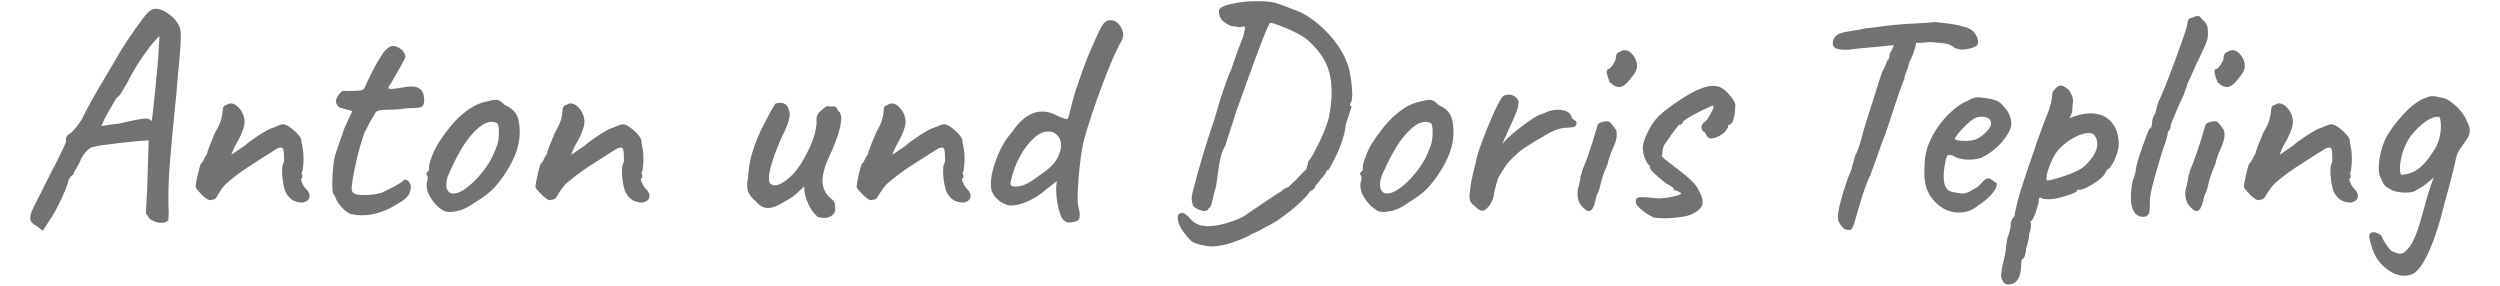 <?xml version="1.0" encoding="UTF-8"?>
<!DOCTYPE svg PUBLIC "-//W3C//DTD SVG 1.1//EN" "http://www.w3.org/Graphics/SVG/1.1/DTD/svg11.dtd">
<!-- Creator: CorelDRAW SE (OEM-Version) -->
<svg xmlns="http://www.w3.org/2000/svg" xml:space="preserve" width="70mm" height="8mm" version="1.1" style="shape-rendering:geometricPrecision; text-rendering:geometricPrecision; image-rendering:optimizeQuality; fill-rule:evenodd; clip-rule:evenodd"
viewBox="0 0 7000 800"
 xmlns:xlink="http://www.w3.org/1999/xlink">
 <defs>
  <style type="text/css">
   <![CDATA[
    .str0 {stroke:#727271;stroke-width:7.62;stroke-miterlimit:22.926}
    .fil1 {fill:none;fill-rule:nonzero}
    .fil0 {fill:#727271;fill-rule:nonzero}
   ]]>
  </style>
 </defs>
 <g id="Ebene_x0020_1">
  <path class="fil0" d="M105.29 630.29c-6.21,-3.39 -10.58,-6.49 -13.12,-9.31 -2.54,-2.83 -3.81,-6.49 -3.81,-11.01 0,-5.64 2.4,-13.69 7.19,-24.13 4.8,-10.44 13.13,-26.95 24.98,-49.53 3.39,-7.34 9.88,-20.32 19.47,-38.95 32.74,-62.65 49.11,-96.8 49.11,-102.44 -0.56,-1.13 -0.85,-2.83 -0.85,-5.08 0,-5.65 4.52,-10.73 13.55,-15.24 12.98,-12.99 23.71,-26.82 32.17,-41.49 5.65,-12.42 13.27,-27.24 22.86,-44.45 9.6,-17.22 21.45,-37.68 35.56,-61.38 6.78,-11.86 16.94,-29.07 30.48,-51.65 20.89,-37.26 47.7,-77.9 80.44,-121.92 12.98,-17.5 23.7,-25.97 32.17,-25.4 10.73,0 22.72,4.94 35.99,14.81 13.26,9.88 22.43,21.03 27.51,33.45 2.26,3.95 3.39,12.42 3.39,25.4 0,17.5 -1.98,47.13 -5.93,88.9 -1.13,7.34 -2.26,18.91 -3.38,34.71 -1.7,25.4 -4.24,52.5 -7.62,81.28 -6.21,63.22 -10.73,112.61 -13.55,148.17 -2.82,35.56 -4.24,68.86 -4.24,99.91 0,15.8 0.29,27.37 0.85,34.71l0 5.93 -0.85 19.47c-3.38,3.39 -8.46,5.08 -15.24,5.08 -7.9,0 -15.52,-1.83 -22.86,-5.5 -7.33,-3.67 -11.57,-8.05 -12.7,-13.13 -0.56,-0.56 -1.41,-1.13 -2.54,-1.69 -1.12,-0.56 -1.69,-3.1 -1.69,-7.62l0.85 -18.63 2.54 -47.41 4.23 -137.16 -11.01 0.85c-11.28,0 -36.4,2.25 -75.35,6.77 -38.95,4.51 -63.22,8.18 -72.81,11.01 -5.08,0 -11.29,3.38 -18.63,10.16 -7.34,6.77 -13.83,15.52 -19.47,26.24 -1.7,5.65 -5.65,13.69 -11.86,24.13 -6.2,10.45 -9.31,16.51 -9.31,18.21 -3.39,2.25 -6.35,5.22 -8.89,8.89 -2.54,3.67 -4.09,6.06 -4.66,7.19 0,6.21 -5.78,22.02 -17.35,47.42 -11.57,25.4 -23,46.56 -34.29,63.5l-17.78 27.09 -13.55 -10.16zm175.26 -272.63c3.39,-0.56 10.73,-1.83 22.01,-3.81 11.29,-1.97 21.45,-3.24 30.48,-3.81 40.64,-9.59 65.48,-14.39 74.51,-14.39 3.95,0 7.62,0.85 11.01,2.54 1.69,2.26 3.53,3.81 5.5,4.66 1.98,0.84 3.25,1.27 3.81,1.27 1.13,-3.39 4.66,-34.01 10.58,-91.87 5.93,-57.85 9.18,-96.38 9.74,-115.57l2.54 -42.33c-3.39,0 -10.72,6.49 -22.01,19.47 -11.29,12.98 -23.85,29.78 -37.68,50.38 -13.83,20.6 -26.1,41.63 -36.83,63.08 -5.64,10.16 -11.15,19.61 -16.51,28.36 -5.36,8.75 -9.17,13.12 -11.43,13.12 -3.95,3.95 -13.26,19.19 -27.94,45.72 -14.67,26.53 -20.6,40.92 -17.78,43.18z"/>
  <path id="1" class="fil0" d="M847.82 563.4c-11.29,0 -20.6,-2.4 -27.94,-7.19 -7.34,-4.8 -13.55,-12.84 -18.63,-24.13 -5.08,-18.07 -7.62,-36.13 -7.62,-54.19 0,-8.47 0.85,-14.39 2.54,-17.78 2.26,-2.26 3.25,-7.2 2.96,-14.82 -0.28,-7.62 -0.42,-13.12 -0.42,-16.51 -0.56,-12.98 -4.51,-19.47 -11.85,-19.47 -5.08,0 -10.73,1.97 -16.94,5.93 -31.6,19.75 -58.13,36.68 -79.58,50.8 -21.45,14.11 -42.05,29.91 -61.81,47.41 -7.9,9.03 -13.83,16.93 -17.78,23.71 -3.95,6.77 -6.77,11.43 -8.47,13.97 -1.69,2.54 -3.95,3.81 -6.77,3.81 -3.39,1.13 -5.64,1.69 -6.77,1.69 -2.83,0 -6.21,-1.55 -10.16,-4.66 -3.95,-3.1 -6.49,-5.22 -7.62,-6.35 -2.26,-2.25 -5.93,-6.06 -11.01,-11.43 -5.08,-5.36 -7.9,-9.17 -8.47,-11.43 0,-4.51 1.84,-14.95 5.51,-31.32 3.67,-16.37 6.63,-26.81 8.89,-31.33 1.69,0 4.23,-3.53 7.62,-10.58 3.38,-7.06 6.49,-12.56 9.31,-16.51 1.69,-8.47 9.03,-27.94 22.01,-58.42 7.91,-13.55 13.41,-24.84 16.51,-33.87 3.11,-9.03 5.23,-20.32 6.35,-33.87l0 -1.69c0,-2.26 0.85,-4.09 2.54,-5.5 1.7,-1.42 3.39,-2.12 5.08,-2.12 3.96,-2.82 7.62,-4.23 11.01,-4.23 7.34,0 14.68,4.51 22.01,13.54 8.47,10.73 12.7,22.02 12.7,33.87 0,14.67 -9.31,37.82 -27.94,69.43 -1.69,3.95 -4.09,9.59 -7.19,16.93 -3.11,7.34 -4.66,12.42 -4.66,15.24l47.41 -32.17c4.52,-5.08 16.66,-14.12 36.41,-27.1 19.76,-12.98 33.59,-20.32 41.49,-22.01 13.54,-6.21 22.01,-9.31 25.4,-9.31 6.77,0 15.94,5.08 27.51,15.24 11.58,10.16 18.49,18.62 20.75,25.4 0,6.2 0.56,10.72 1.69,13.54 2.82,11.29 4.23,24.56 4.23,39.8 0,10.16 -0.7,19.33 -2.11,27.51 -1.41,8.19 -3.25,12.84 -5.51,13.97 0,0.57 0.29,1.41 0.85,2.54 0.57,1.13 1.69,1.7 3.39,1.7l0 4.23c-4.52,0 -5.08,4.8 -1.7,14.39 3.39,9.6 7.91,16.94 13.55,22.02 5.65,5.64 8.47,11.29 8.47,16.93 0,6.77 -5.08,11.57 -15.24,14.39z"/>
  <path id="2" class="fil0" d="M987.51 596.42c-9.03,-1.69 -18.2,-7.76 -27.51,-18.2 -9.32,-10.44 -15.38,-20.18 -18.21,-29.21 0,-1.13 -0.56,-2.4 -1.69,-3.81 -1.13,-1.41 -1.98,-2.4 -2.54,-2.96 -2.26,-1.7 -3.39,-11.01 -3.39,-27.94 0,-13.55 0.71,-27.66 2.12,-42.34 1.41,-14.67 3.25,-26.53 5.5,-35.56l15.24 -44.87 11.86 -33.87 22.86 -49.1 -33.87 -9.32c-3.95,-0.56 -7.2,-2.54 -9.74,-5.92 -2.54,-3.39 -3.81,-6.5 -3.81,-9.32 0,-4.51 2.4,-10.02 7.2,-16.51 4.8,-6.49 8.61,-9.73 11.43,-9.73 1.69,0.56 6.21,0.84 13.55,0.84 16.93,0 29.63,-0.84 38.1,-2.54 5.64,-2.26 9.59,-6.77 11.85,-13.54 2.26,-4.52 4.94,-10.16 8.04,-16.94 3.11,-6.77 6.07,-12.98 8.89,-18.62 1.7,-3.39 4.38,-8.61 8.05,-15.67 3.67,-7.05 8.32,-15.1 13.97,-24.13 1.13,-1.69 3.67,-5.78 7.62,-12.28 3.95,-6.49 8.75,-11.99 14.39,-16.51 3.95,-3.95 8.75,-5.92 14.39,-5.92 5.65,0 12.99,3.67 22.02,11 1.13,1.7 2.68,3.96 4.65,6.78 1.98,2.82 2.97,5.36 2.97,7.62 0,2.26 -2.26,7.05 -6.78,14.39 -3.38,6.77 -6.63,12.84 -9.73,18.21 -3.11,5.36 -5.79,10.01 -8.05,13.97 -6.77,11.28 -11.57,19.75 -14.39,25.4 -5.64,7.33 -8.47,12.98 -8.47,16.93 0,3.95 3.67,5.93 11.01,5.93 7.9,0 21.17,-1.7 39.79,-5.08 7.91,-1.13 13.27,-1.7 16.09,-1.7 19.76,0 30.48,8.19 32.17,24.56 0.57,3.38 0.85,7.33 0.85,11.85 0,7.9 -2.68,12.7 -8.04,14.39 -5.36,1.7 -17.36,2.54 -35.99,2.54 -18.06,2.82 -36.68,4.24 -55.88,4.24 -3.38,0 -7.19,0.14 -11.43,0.42 -4.23,0.28 -8.6,0.99 -13.12,2.12 -4.51,1.12 -7.76,2.82 -9.74,5.08 -1.97,2.25 -4.09,5.92 -6.35,11 -1.69,1.7 -5.64,8.19 -11.85,19.48 -7.9,16.36 -12.98,26.24 -15.24,29.63 -15.24,45.15 -26.53,91.44 -33.87,138.85 -1.12,9.03 -1.69,14.68 -1.69,16.94 0,8.46 2.82,14.39 8.47,17.78 5.64,3.38 15.24,5.08 28.78,5.08 19.2,0 35.85,-1.98 49.96,-5.93 16.93,-7.34 29.63,-13.55 38.1,-18.63 5.08,-2.82 9.73,-5.5 13.97,-8.04 4.23,-2.54 7.19,-4.37 8.89,-5.5 1.69,-3.39 3.67,-5.08 5.92,-5.08 4.52,0 8.47,4.51 11.86,13.54 0,9.03 -1.98,16.94 -5.93,23.71 -3.95,6.77 -13.83,14.68 -29.63,23.71 -32.74,20.88 -65.48,31.32 -98.22,31.32 -9.03,0 -17.49,-0.84 -25.4,-2.54z"/>
  <path id="3" class="fil0" d="M1259.3 589.65c-6.78,0 -12.14,-1.13 -16.09,-3.39 -3.95,-2.25 -9.6,-6.49 -16.93,-12.7 -18.63,-19.75 -27.94,-37.81 -27.94,-54.18 0,-3.95 0.28,-6.78 0.84,-8.47 1.7,-3.95 2.4,-7.9 2.12,-11.85 -0.28,-3.95 -0.42,-6.49 -0.42,-7.62 -2.26,-2.26 -3.39,-3.81 -3.39,-4.66 0,-0.85 0.56,-1.69 1.69,-2.54 1.13,-0.85 1.98,-1.83 2.54,-2.96 3.39,0 4.52,-3.11 3.39,-9.32 -1.13,-4.51 1.13,-14.53 6.77,-30.05 5.65,-15.53 12.7,-29.78 21.17,-42.76 6.21,-10.16 15.38,-22.86 27.52,-38.1 12.13,-15.24 23,-26.81 32.59,-34.71 13.55,-11.86 25.69,-20.61 36.41,-26.25 10.73,-5.65 22.58,-9.88 35.56,-12.7 11.29,-2.82 18.91,-4.23 22.86,-4.23 3.95,0 7.48,0.98 10.58,2.96 3.11,1.97 7.2,5.5 12.28,10.58 15.24,6.78 25.82,15.38 31.75,25.83 5.93,10.44 8.89,26.67 8.89,48.68 0,36.69 -14.96,76.48 -44.87,119.38 -12.98,18.63 -25.12,32.88 -36.41,42.76 -11.29,9.87 -26.25,20.46 -44.87,31.75 -11.86,8.46 -22.72,14.53 -32.6,18.2 -9.88,3.67 -21.02,5.79 -33.44,6.35zm81.28 -89.75c13.54,-15.24 24.41,-29.63 32.59,-43.18 8.19,-13.54 15.95,-30.76 23.29,-51.64 2.82,-9.6 4.23,-21.17 4.23,-34.72 0,-16.93 -2.26,-26.53 -6.77,-28.78 -5.65,-2.83 -11.29,-4.24 -16.94,-4.24 -12.41,0 -25.4,5.65 -38.94,16.94 -16.37,14.11 -31.05,31.46 -44.03,52.07 -12.98,20.6 -26.25,46.14 -39.79,76.62 -5.65,11.85 -8.47,23.42 -8.47,34.71 0,8.47 2.12,15.24 6.35,20.32 4.23,5.08 10.02,7.62 17.36,7.62 18.62,0 42.33,-15.24 71.12,-45.72z"/>
  <path id="4" class="fil0" d="M1799.47 563.4c-11.29,0 -20.6,-2.4 -27.94,-7.19 -7.34,-4.8 -13.55,-12.84 -18.63,-24.13 -5.08,-18.07 -7.62,-36.13 -7.62,-54.19 0,-8.47 0.85,-14.39 2.54,-17.78 2.26,-2.26 3.25,-7.2 2.96,-14.82 -0.28,-7.62 -0.42,-13.12 -0.42,-16.51 -0.56,-12.98 -4.51,-19.47 -11.85,-19.47 -5.08,0 -10.73,1.97 -16.94,5.93 -31.6,19.75 -58.13,36.68 -79.58,50.8 -21.45,14.11 -42.05,29.91 -61.81,47.41 -7.9,9.03 -13.83,16.93 -17.78,23.71 -3.95,6.77 -6.77,11.43 -8.47,13.97 -1.69,2.54 -3.95,3.81 -6.77,3.81 -3.39,1.13 -5.64,1.69 -6.77,1.69 -2.83,0 -6.21,-1.55 -10.16,-4.66 -3.95,-3.1 -6.49,-5.22 -7.62,-6.35 -2.26,-2.25 -5.93,-6.06 -11.01,-11.43 -5.08,-5.36 -7.9,-9.17 -8.47,-11.43 0,-4.51 1.84,-14.95 5.51,-31.32 3.67,-16.37 6.63,-26.81 8.89,-31.33 1.69,0 4.23,-3.53 7.62,-10.58 3.38,-7.06 6.49,-12.56 9.31,-16.51 1.69,-8.47 9.03,-27.94 22.01,-58.42 7.91,-13.55 13.41,-24.84 16.51,-33.87 3.11,-9.03 5.23,-20.32 6.35,-33.87l0 -1.69c0,-2.26 0.85,-4.09 2.54,-5.5 1.7,-1.42 3.39,-2.12 5.08,-2.12 3.96,-2.82 7.62,-4.23 11.01,-4.23 7.34,0 14.68,4.51 22.01,13.54 8.47,10.73 12.7,22.02 12.7,33.87 0,14.67 -9.31,37.82 -27.94,69.43 -1.69,3.95 -4.09,9.59 -7.19,16.93 -3.11,7.34 -4.66,12.42 -4.66,15.24l47.41 -32.17c4.52,-5.08 16.66,-14.12 36.41,-27.1 19.76,-12.98 33.59,-20.32 41.49,-22.01 13.54,-6.21 22.01,-9.31 25.4,-9.31 6.77,0 15.94,5.08 27.51,15.24 11.58,10.16 18.49,18.62 20.75,25.4 0,6.2 0.56,10.72 1.69,13.54 2.82,11.29 4.23,24.56 4.23,39.8 0,10.16 -0.7,19.33 -2.11,27.51 -1.41,8.19 -3.25,12.84 -5.51,13.97 0,0.57 0.29,1.41 0.85,2.54 0.57,1.13 1.69,1.7 3.39,1.7l0 4.23c-4.52,0 -5.08,4.8 -1.7,14.39 3.39,9.6 7.91,16.94 13.55,22.02 5.65,5.64 8.47,11.29 8.47,16.93 0,6.77 -5.08,11.57 -15.24,14.39z"/>
  <path id="5" class="fil0" d="M2287.99 600.66c-13.55,-12.99 -23.71,-32.18 -30.48,-57.58 -1.13,-3.38 -1.69,-9.31 -1.69,-17.78 0,-8.46 0,-14.39 0,-17.78 -3.39,8.47 -9.6,16.09 -18.63,22.86 -12.98,12.99 -25.96,22.58 -38.95,28.79 -19.75,12.98 -35.84,19.47 -48.26,19.47 -11.29,0 -22.01,-6.21 -32.17,-18.62 -7.34,-6.21 -12.84,-12.42 -16.51,-18.63 -3.67,-6.21 -5.5,-13.83 -5.5,-22.86 0,-6.21 0.84,-12.98 2.54,-20.32 1.13,-20.88 4.09,-40.92 8.89,-60.11 4.79,-19.2 13.97,-43.75 27.51,-73.66 18.07,-35.56 31.05,-59.27 38.95,-71.12 2.82,-1.13 6.49,-1.7 11.01,-1.7 5.64,0 10.3,1.7 13.97,5.08 3.67,3.39 5.78,7.9 6.35,13.55 1.69,2.26 2.54,5.36 2.54,9.31 0,14.11 -8.47,37.26 -25.4,69.43 -22.02,53.06 -33.02,89.75 -33.02,110.07 0,11.85 3.38,18.91 10.16,21.16 2.82,1.7 5.92,2.54 9.31,2.54 14.11,0 31.05,-9.59 50.8,-28.78 19.76,-19.19 38.67,-49.96 56.73,-92.29 7.9,-19.19 12.7,-38.95 14.39,-59.27 -0.56,-1.69 -0.85,-4.23 -0.85,-7.62 0,-10.16 5.08,-18.34 15.24,-24.55 2.26,-3.39 5.37,-6.07 9.32,-8.04 3.95,-1.98 6.49,-1.84 7.62,0.42l13.54 -0.85c1.7,-0.56 3.39,0.99 5.08,4.66 1.7,3.67 3.39,6.07 5.08,7.2 3.96,3.38 5.93,9.59 5.93,18.62 0,18.63 -8.18,47.13 -24.55,85.52 -10.73,22.57 -17.92,39.93 -21.59,52.07 -3.67,12.13 -5.79,23.84 -6.35,35.13 0,21.45 8.18,39.23 24.55,53.34 5.65,3.95 9.03,8.19 10.16,12.7 1.13,4.52 1.41,10.73 0.85,18.63 -1.13,5.08 -4.38,9.17 -9.74,12.28 -5.36,3.1 -11.15,4.65 -17.36,4.65 -7.33,0 -13.82,-1.97 -19.47,-5.92z"/>
  <path id="6" class="fil0" d="M2698.63 563.4c-11.29,0 -20.6,-2.4 -27.94,-7.19 -7.34,-4.8 -13.55,-12.84 -18.63,-24.13 -5.08,-18.07 -7.62,-36.13 -7.62,-54.19 0,-8.47 0.85,-14.39 2.54,-17.78 2.26,-2.26 3.25,-7.2 2.96,-14.82 -0.28,-7.62 -0.42,-13.12 -0.42,-16.51 -0.56,-12.98 -4.51,-19.47 -11.85,-19.47 -5.08,0 -10.73,1.97 -16.94,5.93 -31.6,19.75 -58.13,36.68 -79.58,50.8 -21.45,14.11 -42.05,29.91 -61.81,47.41 -7.9,9.03 -13.83,16.93 -17.78,23.71 -3.95,6.77 -6.77,11.43 -8.47,13.97 -1.69,2.54 -3.95,3.81 -6.77,3.81 -3.39,1.13 -5.64,1.69 -6.77,1.69 -2.83,0 -6.21,-1.55 -10.16,-4.66 -3.95,-3.1 -6.49,-5.22 -7.62,-6.35 -2.26,-2.25 -5.93,-6.06 -11.01,-11.43 -5.08,-5.36 -7.9,-9.17 -8.47,-11.43 0,-4.51 1.84,-14.95 5.51,-31.32 3.67,-16.37 6.63,-26.81 8.89,-31.33 1.69,0 4.23,-3.53 7.62,-10.58 3.38,-7.06 6.49,-12.56 9.31,-16.51 1.69,-8.47 9.03,-27.94 22.01,-58.42 7.91,-13.55 13.41,-24.84 16.51,-33.87 3.11,-9.03 5.23,-20.32 6.35,-33.87l0 -1.69c0,-2.26 0.85,-4.09 2.54,-5.5 1.7,-1.42 3.39,-2.12 5.08,-2.12 3.96,-2.82 7.62,-4.23 11.01,-4.23 7.34,0 14.68,4.51 22.01,13.54 8.47,10.73 12.7,22.02 12.7,33.87 0,14.67 -9.31,37.82 -27.94,69.43 -1.69,3.95 -4.09,9.59 -7.19,16.93 -3.11,7.34 -4.66,12.42 -4.66,15.24l47.41 -32.17c4.52,-5.08 16.66,-14.12 36.41,-27.1 19.76,-12.98 33.59,-20.32 41.49,-22.01 13.54,-6.21 22.01,-9.31 25.4,-9.31 6.77,0 15.94,5.08 27.51,15.24 11.58,10.16 18.49,18.62 20.75,25.4 0,6.2 0.56,10.72 1.69,13.54 2.82,11.29 4.23,24.56 4.23,39.8 0,10.16 -0.7,19.33 -2.11,27.51 -1.41,8.19 -3.25,12.84 -5.51,13.97 0,0.57 0.29,1.41 0.85,2.54 0.57,1.13 1.69,1.7 3.39,1.7l0 4.23c-4.52,0 -5.08,4.8 -1.7,14.39 3.39,9.6 7.91,16.94 13.55,22.02 5.65,5.64 8.47,11.29 8.47,16.93 0,6.77 -5.08,11.57 -15.24,14.39z"/>
  <path id="7" class="fil0" d="M3001.73 618.44c-14.11,3.38 -23.7,-2.83 -28.78,-18.63 -7.9,-22.01 -11.86,-45.16 -11.86,-69.43 0,-6.77 0.29,-11.57 0.85,-14.39l1.69 -17.78 -33.02 26.25c-18.06,15.8 -35.98,27.65 -53.76,35.56 -17.78,7.9 -34.01,11.85 -48.68,11.85 -9.6,-1.69 -18.77,-5.79 -27.52,-12.28 -8.75,-6.49 -15.1,-14.25 -19.05,-23.28 -2.26,-4.52 -3.39,-11.29 -3.39,-20.32 0,-20.88 5.65,-45.58 16.94,-74.08 11.29,-28.51 25.4,-52.07 42.33,-70.7 24.27,-36.69 51.37,-55.03 81.28,-55.03 14.11,0 28.22,4.23 42.33,12.7 14.12,5.64 22.3,8.46 24.56,8.46 3.38,0 5.92,-1.41 7.62,-4.23 1.69,-2.82 3.38,-7.9 5.08,-15.24 6.21,-25.97 12.13,-47.7 17.78,-65.19 12.42,-37.26 23.14,-67.17 32.17,-89.75 9.03,-22.58 20.04,-47.42 33.02,-74.51 5.65,-11.85 10.58,-19.61 14.82,-23.28 4.23,-3.67 8.89,-5.22 13.97,-4.66 12.42,0 22.01,8.47 28.79,25.4 1.69,3.95 2.54,7.9 2.54,11.85 0,3.96 -1.7,9.32 -5.08,16.09 -14.68,25.4 -32.74,66.89 -54.19,124.46 -21.45,57.58 -38.1,107.53 -49.96,149.86 -5.08,18.63 -9.45,45.44 -13.12,80.44 -3.67,34.99 -5.5,64.06 -5.5,87.2 0,10.16 0.56,17.5 1.69,22.02 2.82,9.59 4.23,18.06 4.23,25.4 0,5.64 -1.41,9.45 -4.23,11.43 -2.82,1.97 -7.34,3.24 -13.55,3.81zm-143.08 -93.98c12.98,-2.83 28.78,-11.29 47.41,-25.4 3.39,-2.26 11.57,-8.19 24.55,-17.78 12.99,-9.6 22.86,-19.76 29.64,-30.48 6.77,-10.73 11.57,-22.86 14.39,-36.41 0.57,-10.16 -0.42,-18.49 -2.96,-24.98 -2.54,-6.49 -7.48,-12.84 -14.82,-19.05 -5.64,-3.95 -12.7,-5.92 -21.17,-5.92 -15.24,0 -29.35,6.2 -42.33,18.62 -15.24,13.55 -28.79,31.05 -40.64,52.5 -11.85,21.44 -20.88,46.28 -27.09,74.5 -1.7,10.73 3.95,16.09 16.93,16.09 6.77,0 12.14,-0.56 16.09,-1.69z"/>
  <path id="8" class="fil0" d="M3423.37 682.78c-14.67,2.26 -24.27,3.39 -28.79,3.39 -11.28,0 -24.83,-2.26 -40.64,-6.77 -7.33,-2.26 -12.7,-4.8 -16.08,-7.62 -3.39,-2.83 -7.2,-6.92 -11.43,-12.28 -4.24,-5.36 -7.48,-9.45 -9.74,-12.28 -10.16,-14.11 -15.24,-26.53 -15.24,-37.25 0,-8.47 3.95,-11.57 11.85,-9.31 5.65,2.82 11.86,8.46 18.63,16.93 6.77,6.77 14.11,11.71 22.01,14.82 7.91,3.1 17.5,4.65 28.79,4.65 3.95,0 11.57,-0.56 22.86,-1.69 13.55,-2.26 29.35,-6.49 47.41,-12.7 18.07,-6.21 31.33,-12.7 39.8,-19.47 27.09,-18.63 49.25,-33.59 66.46,-44.88 17.22,-11.29 28.08,-18.34 32.6,-21.16 1.13,-2.83 7.05,-6.21 17.78,-10.16l22.86 -22.02c14.67,-15.8 24.27,-25.4 28.79,-28.78 0.56,-3.95 1.55,-8.05 2.96,-12.28 1.41,-4.23 2.12,-7.48 2.12,-9.74 6.77,-7.34 16.93,-24.97 30.48,-52.91 13.54,-27.94 22.86,-52.07 27.94,-72.39 5.08,-26.53 7.62,-49.96 7.62,-70.28 0,-34.43 -6.07,-63.36 -18.21,-86.78 -12.13,-23.43 -29.77,-45.02 -52.91,-64.77 -11.86,-9.6 -31.47,-20.18 -58.85,-31.75 -27.37,-11.57 -43.32,-16.51 -47.84,-14.82 -2.82,0.57 -10.44,16.79 -22.86,48.68 -12.41,31.9 -29.35,77.76 -50.8,137.59l-27.09 75.35c-2.26,9.03 -4.8,17.5 -7.62,25.4 -2.82,7.9 -5.08,14.96 -6.77,21.17 -7.34,20.88 -11.01,32.74 -11.01,35.56 -6.21,9.59 -11.15,22.15 -14.82,37.68 -3.66,15.52 -7.76,41.91 -12.27,79.16 -5.08,18.63 -7.34,27.09 -6.78,25.4 -2.25,9.6 -4.23,17.5 -5.92,23.71 -1.7,6.21 -3.39,9.03 -5.08,8.46l-3.39 3.39c0,3.39 -2.54,5.08 -7.62,5.08 -4.52,0 -9.6,-1.27 -15.24,-3.81 -5.64,-2.54 -10.16,-5.5 -13.55,-8.89 -2.25,-7.9 -3.38,-13.55 -3.38,-16.93 0,-7.34 2.25,-18.63 6.77,-33.87 4.52,-19.19 11.99,-46.14 22.44,-80.86 10.44,-34.71 19.33,-63.07 26.67,-85.09 3.95,-9.59 9.59,-27.66 16.93,-54.18 6.21,-20.89 13.12,-42.34 20.74,-64.35 7.62,-22.01 13.13,-35.84 16.51,-41.49 1.13,-3.95 4.94,-15.24 11.43,-33.87 6.5,-18.62 14.26,-39.22 23.29,-61.8l5.92 -27.94 -9.31 -4.24c-5.08,1.7 -9.59,2.54 -13.55,2.54 -2.82,0 -5.92,-0.84 -9.31,-2.54 -5.64,1.7 -13.4,-0.7 -23.28,-7.19 -9.88,-6.49 -15.38,-12.56 -16.51,-18.21 -1.13,-1.69 -1.84,-4.23 -2.12,-7.62 -0.28,-3.38 -0.42,-5.64 -0.42,-6.77 1.13,-5.64 12.42,-10.86 33.86,-15.66 21.45,-4.8 44.88,-7.2 70.28,-7.2 10.72,0 18.91,0.28 24.55,0.85 10.16,0.56 19.9,2.26 29.21,5.08 9.31,2.82 20.74,7.05 34.29,12.7l20.32 7.62c18.06,6.77 37.4,18.62 58,35.56 20.6,16.93 38.95,36.83 55.03,59.69 16.09,22.86 26.95,46.14 32.6,69.85 1.69,7.34 3.39,17.5 5.08,30.48 1.69,12.98 2.54,24.55 2.54,34.71 0,11.86 -1.13,19.19 -3.39,22.02 -1.69,2.25 -2.54,5.08 -2.54,8.46 0,3.39 1.13,5.36 3.39,5.93 -1.13,3.39 -3.11,9.59 -5.93,18.63 -2.82,9.03 -5.92,18.62 -9.31,28.78 -3.39,35.56 -19.19,77.33 -47.41,125.31 -2.83,0 -5.08,0.42 -6.78,1.27 -1.69,0.85 -1.41,1.55 0.85,2.12 0,2.82 -3.11,8.18 -9.31,16.08 -1.7,1.13 -5.23,5.22 -10.59,12.28 -5.36,7.06 -9.17,11.43 -11.43,13.12 -0.56,3.95 -2.26,7.2 -5.08,9.74 -2.82,2.54 -5.36,3.81 -7.62,3.81 0,0 -0.42,0.14 -1.27,0.42 -0.84,0.29 -1.27,1.27 -1.27,2.97 -10.16,14.67 -28.64,32.73 -55.46,54.18 -26.81,21.45 -50.65,36.69 -71.54,45.72 -5.64,3.95 -12.28,7.62 -19.9,11.01 -7.62,3.39 -12.84,5.64 -15.66,6.77 -4.51,3.95 -15.94,9.46 -34.29,16.51 -18.34,7.06 -33.16,11.72 -44.45,13.97z"/>
  <path id="9" class="fil0" d="M3873.8 589.65c-6.78,0 -12.14,-1.13 -16.09,-3.39 -3.95,-2.25 -9.6,-6.49 -16.93,-12.7 -18.63,-19.75 -27.94,-37.81 -27.94,-54.18 0,-3.95 0.28,-6.78 0.84,-8.47 1.7,-3.95 2.4,-7.9 2.12,-11.85 -0.28,-3.95 -0.42,-6.49 -0.42,-7.62 -2.26,-2.26 -3.39,-3.81 -3.39,-4.66 0,-0.85 0.56,-1.69 1.69,-2.54 1.13,-0.85 1.98,-1.83 2.54,-2.96 3.39,0 4.52,-3.11 3.39,-9.32 -1.13,-4.51 1.13,-14.53 6.77,-30.05 5.65,-15.53 12.7,-29.78 21.17,-42.76 6.21,-10.16 15.38,-22.86 27.52,-38.1 12.13,-15.24 23,-26.81 32.59,-34.71 13.55,-11.86 25.69,-20.61 36.41,-26.25 10.73,-5.65 22.58,-9.88 35.56,-12.7 11.29,-2.82 18.91,-4.23 22.86,-4.23 3.95,0 7.48,0.98 10.58,2.96 3.11,1.97 7.2,5.5 12.28,10.58 15.24,6.78 25.82,15.38 31.75,25.83 5.93,10.44 8.89,26.67 8.89,48.68 0,36.69 -14.96,76.48 -44.87,119.38 -12.98,18.63 -25.12,32.88 -36.41,42.76 -11.29,9.87 -26.25,20.46 -44.87,31.75 -11.86,8.46 -22.72,14.53 -32.6,18.2 -9.88,3.67 -21.02,5.79 -33.44,6.35zm81.28 -89.75c13.54,-15.24 24.41,-29.63 32.59,-43.18 8.19,-13.54 15.95,-30.76 23.29,-51.64 2.82,-9.6 4.23,-21.17 4.23,-34.72 0,-16.93 -2.26,-26.53 -6.77,-28.78 -5.65,-2.83 -11.29,-4.24 -16.94,-4.24 -12.41,0 -25.4,5.65 -38.94,16.94 -16.37,14.11 -31.05,31.46 -44.03,52.07 -12.98,20.6 -26.25,46.14 -39.79,76.62 -5.65,11.85 -8.47,23.42 -8.47,34.71 0,8.47 2.12,15.24 6.35,20.32 4.23,5.08 10.02,7.62 17.36,7.62 18.62,0 42.33,-15.24 71.12,-45.72z"/>
  <path id="10" class="fil0" d="M4130.33 572.72c-4.51,-3.39 -7.62,-6.49 -9.31,-9.32 -1.69,-2.82 -2.54,-7.05 -2.54,-12.7 0,-5.08 0.28,-9.31 0.85,-12.7 1.69,-19.19 5.92,-41.48 12.7,-66.88l4.23 -16.94c1.69,-14.11 11.57,-43.74 29.63,-88.9 18.07,-45.15 32.74,-75.92 44.03,-92.28 4.52,-2.83 9.31,-4.24 14.39,-4.24 7.34,0 13.55,2.54 18.63,7.62 3.39,2.26 5.08,6.49 5.08,12.7 0,5.65 -2.12,13.97 -6.35,24.98 -4.23,11.01 -11.43,27.23 -21.59,48.68 -2.26,4.52 -6.07,12.98 -11.43,25.4 -5.36,12.42 -8.04,19.76 -8.04,22.02 0,1.12 0.28,1.69 0.84,1.69 1.13,0 2.26,-0.42 3.39,-1.27 1.13,-0.85 2.26,-1.55 3.39,-2.12 6.21,-10.72 21.31,-25.4 45.29,-44.02 23.99,-18.63 40.5,-30.2 49.53,-34.72 3.96,-2.26 9.04,-4.51 15.24,-6.77 6.21,-2.26 10.45,-3.95 12.7,-5.08 9.04,-4.52 19.76,-6.77 32.18,-6.77 7.9,0 14.81,1.27 20.74,3.81 5.93,2.54 10.02,6.35 12.28,11.43 0.56,3.95 2.11,7.05 4.65,9.31 2.54,2.26 4.38,3.67 5.51,4.23 1.69,0 2.82,0.71 3.38,2.12 0.57,1.41 0.85,2.4 0.85,2.96 0,3.95 -2.26,6.35 -6.77,7.2 -4.52,0.85 -12.7,1.55 -24.56,2.12 -6.2,0.56 -12.7,1.97 -19.47,4.23 -6.77,2.26 -13.55,5.08 -20.32,8.47 -31.61,18.06 -55.17,32.17 -70.7,42.33 -15.52,10.16 -31.18,23.99 -46.99,41.49 -6.2,6.77 -14.39,18.91 -24.55,36.4 -3.95,3.95 -8.04,14.26 -12.28,30.91 -4.23,16.65 -6.35,26.95 -6.35,30.9 -0.56,1.69 -1.69,4.94 -3.38,9.74 -1.7,4.79 -4.24,9.45 -7.62,13.97 -6.78,9.03 -12.42,13.54 -16.94,13.54 -5.08,0 -11.85,-4.51 -20.32,-13.54z"/>
  <path id="11" class="fil0" d="M4514.72 231.51c-3.95,-3.95 -7.34,-10.73 -10.16,-20.32 -2.82,-9.6 -2.82,-14.39 0,-14.39 4.51,-0.57 9.73,-5.51 15.66,-14.82 5.93,-9.32 8.61,-17.08 8.04,-23.29 0,-2.25 0.85,-4.37 2.54,-6.35 1.7,-1.97 3.67,-3.24 5.93,-3.81 4.52,-2.82 8.47,-4.23 11.85,-4.23 9.6,0 18.35,6.77 26.25,20.32 3.39,7.34 5.08,13.83 5.08,19.48 0,5.08 -1.41,10.3 -4.23,15.66 -2.82,5.36 -7.9,12.28 -15.24,20.74 -9.6,12.98 -18.63,19.48 -27.1,19.48 -5.64,0 -11.85,-2.83 -18.62,-8.47zm-82.13 343.75c-7.9,-7.91 -11.85,-19.19 -11.85,-33.87 0,-7.9 1.41,-14.68 4.23,-20.32 0,-2.82 0.56,-6.21 1.69,-10.16 1.13,-3.95 1.7,-6.49 1.7,-7.62 -0.57,-3.39 1.69,-12.7 6.77,-27.94 10.16,-22.58 23.71,-62.37 40.64,-119.38 0,-2.82 1.13,-5.22 3.39,-7.2 2.26,-1.97 5.64,-3.24 10.16,-3.81 4.51,-1.13 7.62,-1.69 9.31,-1.69 3.39,0 6.35,1.27 8.89,3.81 2.54,2.54 6.07,7.2 10.58,13.97 3.39,3.39 5.08,8.47 5.08,15.24 0,10.72 -3.66,23.71 -11,38.95 -7.34,16.36 -12.14,30.48 -14.4,42.33 -6.77,15.24 -12.13,29.35 -16.08,42.33 -1.13,3.39 -2.83,10.16 -5.08,20.32 -2.26,10.16 -5.37,18.35 -9.32,24.56 -3.38,15.8 -6.49,26.81 -9.31,33.02 -2.82,6.21 -5.93,9.31 -9.31,9.31 -3.95,0 -9.32,-3.95 -16.09,-11.85z"/>
  <path id="12" class="fil0" d="M4633.25 605.74c-10.16,-3.95 -20.03,-9.74 -29.63,-17.36 -9.6,-7.62 -16.09,-14.25 -19.47,-19.9 0,-1.13 0,-3.1 0,-5.92 0,-2.83 0.84,-4.66 2.54,-5.51 1.69,-0.84 4.79,-1.27 9.31,-1.27 9.6,0 24.84,1.13 45.72,3.39 12.42,0 26.53,-1.55 42.33,-4.66 15.81,-3.1 24.56,-6.63 26.25,-10.58 1.69,0 2.54,-0.28 2.54,-0.85 0,-1.13 -2.26,-3.95 -6.77,-8.46 -1.13,0 -3.67,-0.99 -7.62,-2.97 -3.95,-1.97 -6.49,-2.96 -7.62,-2.96 0,-2.26 -2.54,-5.22 -7.62,-8.89 -5.08,-3.67 -10.73,-6.91 -16.94,-9.74 -16.36,-13.54 -27.94,-23.56 -34.71,-30.05 -6.77,-6.49 -9.31,-11.15 -7.62,-13.97l0 -4.24c-3.95,0 -8.33,-5.5 -13.12,-16.51 -4.8,-11 -7.2,-21.31 -7.2,-30.9 0,-10.16 4.37,-24.27 13.12,-42.33 8.75,-18.07 18.77,-32.74 30.06,-44.03 15.81,-14.68 36.27,-30.2 61.38,-46.57 25.12,-16.37 45.02,-26.81 59.69,-31.32 9.6,-3.96 19.2,-5.93 28.79,-5.93 9.03,0 16.65,1.97 22.86,5.93 7.34,4.51 14.54,11 21.59,19.47 7.06,8.47 11.71,16.09 13.97,22.86 0,12.42 -1.27,24.41 -3.81,35.98 -2.54,11.57 -6.35,17.36 -11.43,17.36 -0.56,0 -1.41,0.28 -2.54,0.85 -1.13,0.56 -1.69,1.97 -1.69,4.23 0,2.26 -1.13,5.22 -3.39,8.89 -2.26,3.67 -5.36,7.2 -9.31,10.58 -12.42,9.03 -22.58,13.55 -30.48,13.55 -6.21,0 -10.16,-3.11 -11.86,-9.31 -1.12,-1.13 -2.25,-2.83 -3.38,-5.08 -1.13,-2.26 -2.54,-3.39 -4.24,-3.39 -0.56,0 -1.55,-0.99 -2.96,-2.96 -1.41,-1.98 -2.12,-4.66 -2.12,-8.05 0,-1.69 0.71,-3.53 2.12,-5.5 1.41,-1.98 2.4,-3.25 2.96,-3.81 3.39,0 9.04,-6.63 16.94,-19.9 7.9,-13.26 11.85,-22.15 11.85,-26.67 0,-3.38 -0.42,-5.36 -1.27,-5.92 -0.85,-0.57 -3.53,-0.85 -8.04,-0.85 -44.03,19.75 -71.4,34.71 -82.13,44.87 -1.69,3.39 -2.96,5.65 -3.81,6.78 -0.85,1.12 -2.4,1.69 -4.66,1.69 0,-5.08 -14.95,14.11 -44.87,57.57 -1.13,1.13 -2.4,4.52 -3.81,10.16 -1.41,5.65 -2.12,10.44 -2.12,14.4 -1.12,4.51 -1.69,7.05 -1.69,7.62 0,2.25 0.99,4.51 2.96,6.77 1.98,2.26 4.66,4.66 8.05,7.2 3.38,2.54 6.77,5.22 10.16,8.04 29.35,22.01 49.81,38.52 61.38,49.53 11.57,11.01 18.49,20.18 20.74,27.52 7.34,11.29 11.01,21.45 11.01,30.48 0,6.77 -2.54,12.7 -7.62,17.78 -5.08,5.08 -12.7,9.87 -22.86,14.39 -6.21,2.82 -16.65,5.22 -31.33,7.2 -14.67,1.97 -29.06,2.96 -43.18,2.96 -7.9,0 -16.36,-0.56 -25.4,-1.69z"/>
  <path id="13" class="fil0" d="M5534.1 111.28c0.57,2.26 0.85,4.8 0.85,7.62 0,2.26 -0.71,4.09 -2.12,5.5 -1.41,1.42 -2.96,2.4 -4.65,2.97 -1.7,0.56 -2.83,1.13 -3.39,1.69 -12.42,3.95 -22.58,5.93 -30.48,5.93 -5.65,0 -12.14,-1.41 -19.47,-4.24 -5.65,-5.08 -12.42,-8.74 -20.32,-11 -7.91,-2.26 -24.28,-4.24 -49.11,-5.93 -16.37,1.69 -30.76,2.54 -43.18,2.54 -3.95,20.89 -10.44,39.51 -19.48,55.88 -2.25,10.73 -5.36,20.32 -9.31,28.79 -3.95,11.29 -5.64,17.78 -5.08,19.47 -1.69,2.26 -7.05,16.51 -16.09,42.76 -9.03,26.25 -17.49,51.79 -25.4,76.62 -5.64,17.5 -9.87,30.2 -12.7,38.1 -2.82,5.65 -6.35,14.54 -10.58,26.67 -4.23,12.14 -7.2,20.75 -8.89,25.83l-21.17 58.42c-4.51,8.46 -10.01,21.87 -16.51,40.21 -6.49,18.35 -11.71,34.86 -15.66,49.53l-8.47 29.64c-2.82,10.16 -5.22,17.78 -7.19,22.86 -1.98,5.08 -3.53,7.9 -4.66,8.46 -1.13,0.57 -3.95,0.57 -8.47,0 -4.51,0 -9.45,-3.52 -14.81,-10.58 -5.36,-7.06 -8.05,-13.97 -8.05,-20.74 0,-12.42 4.38,-33.31 13.13,-62.66 8.75,-29.35 17.07,-52.77 24.97,-70.27 2.26,-10.16 4.38,-18.35 6.35,-24.55 1.98,-6.21 3.25,-10.73 3.81,-13.55 1.7,-2.26 4.38,-8.33 8.05,-18.2 3.67,-9.88 6.63,-19.05 8.89,-27.52 1.69,-10.16 19.19,-66.89 52.49,-170.18l5.93 -17.78c5.08,-8.47 9.88,-19.19 14.39,-32.18 4.52,-2.82 6.77,-8.74 6.77,-17.78 0,-1.69 0.99,-3.95 2.97,-6.77 1.97,-2.82 2.96,-4.8 2.96,-5.93 1.13,-1.12 2.4,-3.81 3.81,-8.04 1.41,-4.23 3.25,-7.48 5.5,-9.74l0 -0.84 -13.54 0.84 -41.49 4.24 -18.63 1.69c-32.73,2.82 -51.64,4.8 -56.72,5.93 -16.94,1.13 -28.93,0.28 -35.99,-2.54 -7.05,-2.82 -9.45,-8.47 -7.19,-16.94 1.69,-6.77 5.22,-11.85 10.58,-15.24 5.36,-3.38 13.69,-5.92 24.98,-7.62 5.08,-1.12 14.96,-2.82 29.63,-5.08l22.86 -4.23 28.79 -3.39c32.74,-5.08 67.45,-8.46 104.14,-10.16 15.24,-0.56 28.08,-1.27 38.52,-2.11 10.44,-0.85 17.36,-1.55 20.75,-2.12 7.9,0.57 20.74,1.98 38.52,4.23 17.78,2.26 30.62,4.8 38.52,7.62 12.42,2.83 21.59,6.78 27.52,11.86 5.93,5.08 10.3,12.42 13.12,22.01z"/>
  <path id="14" class="fil0" d="M5535.79 572.72c-14.11,12.41 -31.04,18.62 -50.8,18.62 -14.11,0 -27.52,-3.38 -40.22,-10.16 -12.7,-6.77 -23.28,-16.08 -31.75,-27.94 -7.33,-9.03 -12.7,-19.19 -16.08,-30.48 -3.39,-11.29 -5.08,-25.11 -5.08,-41.48 0,-5.65 0.56,-16.94 1.69,-33.87 1.69,-20.89 8.61,-42.62 20.74,-65.19 12.14,-22.58 27.24,-42.76 45.3,-60.54 18.06,-17.78 35.84,-30.06 53.34,-36.83 9.03,-5.65 17.22,-8.47 24.55,-8.47 3.96,0 7.91,0.28 11.86,0.85 3.95,0.56 8.18,1.13 12.7,1.69 12.42,1.7 21.87,4.09 28.36,7.2 6.49,3.1 12,7.76 16.51,13.97 14.11,14.11 21.17,30.48 21.17,49.11 -2.26,13.54 -11.01,29.06 -26.25,46.56 -15.24,17.5 -33.58,31.61 -55.03,42.34 -10.16,3.38 -21.73,5.08 -34.72,5.08 -17.49,0 -31.6,-3.67 -42.33,-11.01 -5.08,-1.69 -9.03,-2.54 -11.85,-2.54 -5.08,0 -8.89,3.39 -11.43,10.16 -2.54,6.77 -4.94,19.19 -7.2,37.25 -0.56,3.95 -0.85,9.6 -0.85,16.94 0,28.78 9.6,44.59 28.79,47.41 12.98,2.82 22.3,4.23 27.94,4.23 6.77,0 14.39,-2.25 22.86,-6.77l16.09 -9.31c3.38,-1.7 6.49,-3.95 9.31,-6.78 2.82,-2.82 5.36,-5.36 7.62,-7.62 1.13,-1.13 2.82,-2.96 5.08,-5.5 2.26,-2.54 4.38,-4.23 6.35,-5.08 1.98,-0.85 3.81,-1.27 5.5,-1.27 2.26,0 4.8,1.27 7.62,3.81 2.83,2.54 5.08,4.37 6.78,5.5 5.08,0 6.21,3.53 3.38,10.59 -2.82,7.05 -8.89,15.24 -18.2,24.55 -9.31,9.31 -19.9,17.64 -31.75,24.98zm-0.85 -179.5c9.6,-3.95 19.34,-11 29.21,-21.16 9.88,-10.16 14.82,-18.63 14.82,-25.4 0,-6.78 -2.54,-12.42 -7.62,-16.94 -5.08,-4.51 -12.13,-6.77 -21.17,-6.77 -6.77,0 -11.85,0.56 -15.24,1.69 -7.9,2.26 -17.21,8.33 -27.94,18.21 -10.72,9.87 -20.03,19.89 -27.94,30.05 -7.9,10.16 -11,16.09 -9.31,17.78 2.82,5.08 13.83,7.62 33.02,7.62 12.98,0 23.71,-1.69 32.17,-5.08z"/>
  <path id="15" class="fil0" d="M5622.15 792.85c-4.51,0 -8.18,-2.54 -11,-7.62 -2.83,-3.95 -4.24,-8.75 -4.24,-14.39 0,-3.95 1.41,-13.55 4.24,-28.79 6.21,-23.71 9.31,-40.08 9.31,-49.11 0,-2.82 0.56,-6.91 1.69,-12.27 1.13,-5.37 1.98,-10.3 2.54,-14.82 2.26,-3.95 4.38,-10.02 6.35,-18.2 1.98,-8.19 2.97,-15.38 2.97,-21.59 0,-2.83 0.98,-6.07 2.96,-9.74 1.98,-3.67 4.37,-6.63 7.2,-8.89 0,-3.39 0.84,-8.61 2.54,-15.66 1.69,-7.06 2.82,-12 3.38,-14.82 2.83,-15.24 13.83,-51.36 33.02,-108.37 19.19,-57.01 35.56,-103.02 49.11,-138.01 6.21,-14.11 10.73,-27.09 13.55,-38.95 2.82,-11.85 4.23,-21.16 4.23,-27.94 0,-2.26 0.71,-4.37 2.12,-6.35 1.41,-1.97 3.81,-4.65 7.19,-8.04 3.96,-3.95 7.62,-5.93 11.01,-5.93 2.82,0 5.93,1.13 9.31,3.39 3.39,2.26 6.78,4.8 10.16,7.62 3.39,5.08 6.07,9.88 8.05,14.39 1.97,4.52 2.96,9.32 2.96,14.4 0,1.69 -0.56,7.05 -1.69,16.08 0,11.86 -2.54,21.59 -7.62,29.21 -5.08,7.62 -7.06,11.15 -5.93,10.59 25.4,-11.86 47.98,-17.78 67.73,-17.78 23.71,0 42.2,7.62 55.46,22.86 13.27,15.24 19.9,34.99 19.9,59.26 0,10.16 -2.97,22.44 -8.89,36.83 -5.93,14.4 -11.71,24.13 -17.36,29.21 -3.39,0 -7.9,5.93 -13.55,17.78 -7.33,9.03 -19.47,18.49 -36.4,28.37 -16.94,9.87 -28.79,13.68 -35.56,11.43 -0.57,0 -1.41,0.28 -2.54,0.84 -1.13,0.57 -1.7,1.98 -1.7,4.24 0,2.25 -9.59,6.49 -28.78,12.7 -19.19,6.21 -35,9.31 -47.42,9.31 -6.77,0 -11.85,-0.42 -15.24,-1.27 -3.38,-0.85 -6.77,-2.68 -10.16,-5.5 -3.95,3.95 -5.92,7.62 -5.92,11 0,6.21 -2.83,17.5 -8.47,33.87 -5.64,16.37 -10.16,24.55 -13.55,24.55 -0.56,0.57 -1.27,1.7 -2.11,3.39 -0.85,1.69 -0.14,3.67 2.11,5.93 0,1.69 -0.28,5.64 -0.84,11.85 -0.57,6.21 -1.98,11.01 -4.24,14.39 0,5.08 -0.84,12 -2.54,20.75 -1.69,8.75 -3.67,15.38 -5.92,19.89 0,6.78 -0.99,13.41 -2.97,19.9 -1.97,6.49 -4.09,9.74 -6.35,9.74 -3.38,1.13 -5.08,9.31 -5.08,24.55 -0.56,14.11 -3.38,25.12 -8.46,33.02 -5.08,7.9 -11.01,11.85 -17.78,11.85l-6.78 0.85zm109.22 -283.63c8.47,0 25.55,-4.38 51.23,-13.13 25.68,-8.75 43.6,-17.35 53.76,-25.82 11.85,-10.16 21.45,-21.03 28.79,-32.6 7.34,-11.57 11,-23.28 11,-35.13 0,-9.04 -2.54,-17.22 -7.62,-24.56 -3.95,-6.21 -10.72,-9.31 -20.32,-9.31 -11.28,0 -24.69,3.95 -40.21,11.85 -15.52,7.9 -29.78,18.35 -42.76,31.33 -10.16,10.16 -19.19,24.69 -27.09,43.6 -7.9,18.91 -11.86,33.73 -11.86,44.45 0,6.21 1.7,9.32 5.08,9.32z"/>
  <path id="16" class="fil0" d="M6007.39 602.35c-1.7,0.56 -4.52,0.85 -8.47,0.85 -9.03,0 -16.09,-4.52 -21.17,-13.55 -5.08,-9.03 -7.62,-21.45 -7.62,-37.25 0,-12.99 1.7,-27.94 5.08,-44.88 6.21,-16.37 9.32,-28.22 9.32,-35.56 1.69,-10.72 7.48,-30.05 17.35,-57.99 9.88,-27.94 16.23,-44.74 19.05,-50.38 2.26,0 4.24,-1.84 5.93,-5.5 1.69,-3.67 2.54,-7.77 2.54,-12.28 0,-5.08 0.99,-10.3 2.96,-15.66 1.98,-5.37 4.1,-9.18 6.35,-11.43 0,-1.7 0.71,-4.8 2.12,-9.32 1.41,-4.51 2.12,-7.62 2.12,-9.31 0,-1.13 0.7,-3.25 2.11,-6.35 1.42,-3.11 2.12,-5.5 2.12,-7.2 9.03,-17.5 24.84,-56.87 47.41,-118.11 22.58,-61.24 33.87,-95.25 33.87,-102.02 0,-9.03 4.52,-13.55 13.55,-13.55 2.82,-2.82 7.34,-4.23 13.54,-4.23l13.55 13.54c3.95,3.96 6.49,8.05 7.62,12.28 1.13,4.23 1.69,10.58 1.69,19.05 0,8.47 -1.12,15.81 -3.38,22.01 -2.26,6.21 -7.9,18.91 -16.94,38.1 -1.69,3.96 -3.95,8.61 -6.77,13.97 -2.82,5.37 -5.93,12 -9.31,19.9 -1.13,2.82 -5.65,12.98 -13.55,30.48 -5.64,11.29 -8.47,17.78 -8.47,19.48 0,1.69 -1.12,5.22 -3.38,10.58 -2.26,5.36 -4.24,10.86 -5.93,16.51 -4.51,9.03 -11.71,24.98 -21.59,47.84 -9.88,22.86 -14.82,35.41 -14.82,37.67 0,6.21 -1.41,10.73 -4.23,13.55 -1.69,0 -2.82,1.27 -3.39,3.81 -0.56,2.54 -0.84,4.37 -0.84,5.5 0,5.65 -4.52,20.6 -13.55,44.88l-7.62 24.55c-10.72,36.69 -18.2,63.5 -22.44,80.43 -4.23,16.94 -6.35,31.33 -6.35,43.18 0,14.11 -0.42,23.15 -1.27,27.1 -0.84,3.95 -3.24,7.05 -7.19,9.31z"/>
  <path id="17" class="fil0" d="M6216.52 231.51c-3.95,-3.95 -7.34,-10.73 -10.16,-20.32 -2.82,-9.6 -2.82,-14.39 0,-14.39 4.51,-0.57 9.73,-5.51 15.66,-14.82 5.93,-9.32 8.61,-17.08 8.04,-23.29 0,-2.25 0.85,-4.37 2.54,-6.35 1.7,-1.97 3.67,-3.24 5.93,-3.81 4.52,-2.82 8.47,-4.23 11.85,-4.23 9.6,0 18.35,6.77 26.25,20.32 3.39,7.34 5.08,13.83 5.08,19.48 0,5.08 -1.41,10.3 -4.23,15.66 -2.82,5.36 -7.9,12.28 -15.24,20.74 -9.6,12.98 -18.63,19.48 -27.1,19.48 -5.64,0 -11.85,-2.83 -18.62,-8.47zm-82.13 343.75c-7.9,-7.91 -11.85,-19.19 -11.85,-33.87 0,-7.9 1.41,-14.68 4.23,-20.32 0,-2.82 0.56,-6.21 1.69,-10.16 1.13,-3.95 1.7,-6.49 1.7,-7.62 -0.57,-3.39 1.69,-12.7 6.77,-27.94 10.16,-22.58 23.71,-62.37 40.64,-119.38 0,-2.82 1.13,-5.22 3.39,-7.2 2.26,-1.97 5.64,-3.24 10.16,-3.81 4.51,-1.13 7.62,-1.69 9.31,-1.69 3.39,0 6.35,1.27 8.89,3.81 2.54,2.54 6.07,7.2 10.58,13.97 3.39,3.39 5.08,8.47 5.08,15.24 0,10.72 -3.66,23.71 -11,38.95 -7.34,16.36 -12.14,30.48 -14.4,42.33 -6.77,15.24 -12.13,29.35 -16.08,42.33 -1.13,3.39 -2.83,10.16 -5.08,20.32 -2.26,10.16 -5.37,18.35 -9.32,24.56 -3.38,15.8 -6.49,26.81 -9.31,33.02 -2.82,6.21 -5.93,9.31 -9.31,9.31 -3.95,0 -9.32,-3.95 -16.09,-11.85z"/>
  <path id="18" class="fil0" d="M6583.13 563.4c-11.29,0 -20.6,-2.4 -27.94,-7.19 -7.34,-4.8 -13.55,-12.84 -18.63,-24.13 -5.08,-18.07 -7.62,-36.13 -7.62,-54.19 0,-8.47 0.85,-14.39 2.54,-17.78 2.26,-2.26 3.25,-7.2 2.96,-14.82 -0.28,-7.62 -0.42,-13.12 -0.42,-16.51 -0.56,-12.98 -4.51,-19.47 -11.85,-19.47 -5.08,0 -10.73,1.97 -16.94,5.93 -31.6,19.75 -58.13,36.68 -79.58,50.8 -21.45,14.11 -42.05,29.91 -61.81,47.41 -7.9,9.03 -13.83,16.93 -17.78,23.71 -3.95,6.77 -6.77,11.43 -8.47,13.97 -1.69,2.54 -3.95,3.81 -6.77,3.81 -3.39,1.13 -5.64,1.69 -6.77,1.69 -2.83,0 -6.21,-1.55 -10.16,-4.66 -3.95,-3.1 -6.49,-5.22 -7.62,-6.35 -2.26,-2.25 -5.93,-6.06 -11.01,-11.43 -5.08,-5.36 -7.9,-9.17 -8.47,-11.43 0,-4.51 1.84,-14.95 5.51,-31.32 3.67,-16.37 6.63,-26.81 8.89,-31.33 1.69,0 4.23,-3.53 7.62,-10.58 3.38,-7.06 6.49,-12.56 9.31,-16.51 1.69,-8.47 9.03,-27.94 22.01,-58.42 7.91,-13.55 13.41,-24.84 16.51,-33.87 3.11,-9.03 5.23,-20.32 6.35,-33.87l0 -1.69c0,-2.26 0.85,-4.09 2.54,-5.5 1.7,-1.42 3.39,-2.12 5.08,-2.12 3.96,-2.82 7.62,-4.23 11.01,-4.23 7.34,0 14.68,4.51 22.01,13.54 8.47,10.73 12.7,22.02 12.7,33.87 0,14.67 -9.31,37.82 -27.94,69.43 -1.69,3.95 -4.09,9.59 -7.19,16.93 -3.11,7.34 -4.66,12.42 -4.66,15.24l47.41 -32.17c4.52,-5.08 16.66,-14.12 36.41,-27.1 19.76,-12.98 33.59,-20.32 41.49,-22.01 13.54,-6.21 22.01,-9.31 25.4,-9.31 6.77,0 15.94,5.08 27.51,15.24 11.58,10.16 18.49,18.62 20.75,25.4 0,6.2 0.56,10.72 1.69,13.54 2.82,11.29 4.23,24.56 4.23,39.8 0,10.16 -0.7,19.33 -2.11,27.51 -1.41,8.19 -3.25,12.84 -5.51,13.97 0,0.57 0.29,1.41 0.85,2.54 0.57,1.13 1.69,1.7 3.39,1.7l0 4.23c-4.52,0 -5.08,4.8 -1.7,14.39 3.39,9.6 7.91,16.94 13.55,22.02 5.65,5.64 8.47,11.29 8.47,16.93 0,6.77 -5.08,11.57 -15.24,14.39z"/>
  <path id="19" class="fil0" d="M6906.55 346.66c3.39,6.77 5.08,13.26 5.08,19.47 0,8.47 -3.38,16.93 -10.16,25.4 -1.69,2.82 -4.79,7.2 -9.31,13.12 -4.51,5.93 -8.47,12 -11.85,18.21 -3.39,6.2 -5.93,13.26 -7.62,21.16 -2.26,12.98 -9.03,40.64 -20.32,82.98l-9.32 33.02 -13.54 52.49c-25.4,87.49 -50.8,138.01 -76.2,151.55 -7.34,2.83 -14.4,4.24 -21.17,4.24 -12.42,0 -25.26,-4.09 -38.52,-12.28 -13.27,-8.18 -24.7,-19.33 -34.29,-33.44 -5.65,-7.91 -11.15,-20.46 -16.51,-37.68 -5.37,-17.22 -6.35,-26.95 -2.97,-29.21 1.13,-1.13 3.11,-1.69 5.93,-1.69 3.95,0 8.18,1.27 12.7,3.81 4.52,2.54 7.34,5.5 8.47,8.89 2.25,6.21 7.05,14.39 14.39,24.55 7.34,10.16 12.7,15.52 16.09,16.09 9.03,4.51 16.65,6.77 22.86,6.77 5.08,0 9.88,-1.69 14.39,-5.08 9.03,-7.34 16.79,-16.79 23.28,-28.36 6.5,-11.57 13.69,-30.06 21.59,-55.46l6.78 -24.55c13.54,-49.67 23.42,-81.85 29.63,-96.52 2.82,-9.03 5.65,-16.09 8.47,-21.17l-15.24 13.55c-6.78,6.21 -13.83,12.13 -21.17,17.78 -7.34,5.64 -14.96,10.16 -22.86,13.54 -3.95,5.08 -13.83,7.62 -29.63,7.62 -11.29,0 -22.58,-1.69 -33.87,-5.08 -11.85,-6.21 -19.19,-11 -22.01,-14.39 -2.83,-3.39 -6.78,-11.29 -11.86,-23.71 -2.25,-4.51 -3.38,-11.57 -3.38,-21.16 0,-24.28 5.64,-50.24 16.93,-77.9 10.72,-22.01 27.66,-45.44 50.8,-70.27 23.14,-24.84 43.18,-39.79 60.11,-44.87 6.78,-3.39 12.99,-5.08 18.63,-5.08 6.21,0 12.7,1.12 19.47,3.38 9.04,1.13 16.09,3.11 21.17,5.93 5.08,2.82 13.55,9.31 25.4,19.47 13.55,13.55 23.43,28.51 29.63,44.88zm-93.13 83.82c9.6,-12.99 16.37,-26.96 20.32,-41.91 3.95,-14.96 5.36,-29.78 4.23,-44.45 -0.56,-7.91 -1.69,-13.41 -3.38,-16.51 -1.7,-3.11 -4.8,-4.66 -9.32,-4.66 -10.72,0 -23.14,5.08 -37.25,15.24 -14.11,10.16 -27.66,23.42 -40.64,39.79 -8.47,11.29 -15.52,24.84 -21.17,40.64 -6.77,19.19 -10.16,36.97 -10.16,53.34 0,12.42 2.26,19.48 6.78,21.17 17.5,-0.56 33.44,-5.64 47.83,-15.24 14.4,-9.6 28.65,-25.4 42.76,-47.41z"/>
  <path id="20" class="fil1 str0" d="M105.29 630.29c-6.21,-3.39 -10.58,-6.49 -13.12,-9.31 -2.54,-2.83 -3.81,-6.49 -3.81,-11.01 0,-5.64 2.4,-13.69 7.19,-24.13 4.8,-10.44 13.13,-26.95 24.98,-49.53 3.39,-7.34 9.88,-20.32 19.47,-38.95 32.74,-62.65 49.11,-96.8 49.11,-102.44 -0.56,-1.13 -0.85,-2.83 -0.85,-5.08 0,-5.65 4.52,-10.73 13.55,-15.24 12.98,-12.99 23.71,-26.82 32.17,-41.49 5.65,-12.42 13.27,-27.24 22.86,-44.45 9.6,-17.22 21.45,-37.68 35.56,-61.38 6.78,-11.86 16.94,-29.07 30.48,-51.65 20.89,-37.26 47.7,-77.9 80.44,-121.92 12.98,-17.5 23.7,-25.97 32.17,-25.4 10.73,0 22.72,4.94 35.99,14.81 13.26,9.88 22.43,21.03 27.51,33.45 2.26,3.95 3.39,12.42 3.39,25.4 0,17.5 -1.98,47.13 -5.93,88.9 -1.13,7.34 -2.26,18.91 -3.38,34.71 -1.7,25.4 -4.24,52.5 -7.62,81.28 -6.21,63.22 -10.73,112.61 -13.55,148.17 -2.82,35.56 -4.24,68.86 -4.24,99.91 0,15.8 0.29,27.37 0.85,34.71l0 5.93 -0.85 19.47c-3.38,3.39 -8.46,5.08 -15.24,5.08 -7.9,0 -15.52,-1.83 -22.86,-5.5 -7.33,-3.67 -11.57,-8.05 -12.7,-13.13 -0.56,-0.56 -1.41,-1.13 -2.54,-1.69 -1.12,-0.56 -1.69,-3.1 -1.69,-7.62l0.85 -18.63 2.54 -47.41 4.23 -137.16 -11.01 0.85c-11.28,0 -36.4,2.25 -75.35,6.77 -38.95,4.51 -63.22,8.18 -72.81,11.01 -5.08,0 -11.29,3.38 -18.63,10.16 -7.34,6.77 -13.83,15.52 -19.47,26.24 -1.7,5.65 -5.65,13.69 -11.86,24.13 -6.2,10.45 -9.31,16.51 -9.31,18.21 -3.39,2.25 -6.35,5.22 -8.89,8.89 -2.54,3.67 -4.09,6.06 -4.66,7.19 0,6.21 -5.78,22.02 -17.35,47.42 -11.57,25.4 -23,46.56 -34.29,63.5l-17.78 27.09 -13.55 -10.16zm175.26 -272.63c3.39,-0.56 10.73,-1.83 22.01,-3.81 11.29,-1.97 21.45,-3.24 30.48,-3.81 40.64,-9.59 65.48,-14.39 74.51,-14.39 3.95,0 7.62,0.85 11.01,2.54 1.69,2.26 3.53,3.81 5.5,4.66 1.98,0.84 3.25,1.27 3.81,1.27 1.13,-3.39 4.66,-34.01 10.58,-91.87 5.93,-57.85 9.18,-96.38 9.74,-115.57l2.54 -42.33c-3.39,0 -10.72,6.49 -22.01,19.47 -11.29,12.98 -23.85,29.78 -37.68,50.38 -13.83,20.6 -26.1,41.63 -36.83,63.08 -5.64,10.16 -11.15,19.61 -16.51,28.36 -5.36,8.75 -9.17,13.12 -11.43,13.12 -3.95,3.95 -13.26,19.19 -27.94,45.72 -14.67,26.53 -20.6,40.92 -17.78,43.18z"/>
  <path id="21" class="fil1 str0" d="M847.82 563.4c-11.29,0 -20.6,-2.4 -27.94,-7.19 -7.34,-4.8 -13.55,-12.84 -18.63,-24.13 -5.08,-18.07 -7.62,-36.13 -7.62,-54.19 0,-8.47 0.85,-14.39 2.54,-17.78 2.26,-2.26 3.25,-7.2 2.96,-14.82 -0.28,-7.62 -0.42,-13.12 -0.42,-16.51 -0.56,-12.98 -4.51,-19.47 -11.85,-19.47 -5.08,0 -10.73,1.97 -16.94,5.93 -31.6,19.75 -58.13,36.68 -79.58,50.8 -21.45,14.11 -42.05,29.91 -61.81,47.41 -7.9,9.03 -13.83,16.93 -17.78,23.71 -3.95,6.77 -6.77,11.43 -8.47,13.97 -1.69,2.54 -3.95,3.81 -6.77,3.81 -3.39,1.13 -5.64,1.69 -6.77,1.69 -2.83,0 -6.21,-1.55 -10.16,-4.66 -3.95,-3.1 -6.49,-5.22 -7.62,-6.35 -2.26,-2.25 -5.93,-6.06 -11.01,-11.43 -5.08,-5.36 -7.9,-9.17 -8.47,-11.43 0,-4.51 1.84,-14.95 5.51,-31.32 3.67,-16.37 6.63,-26.81 8.89,-31.33 1.69,0 4.23,-3.53 7.62,-10.58 3.38,-7.06 6.49,-12.56 9.31,-16.51 1.69,-8.47 9.03,-27.94 22.01,-58.42 7.91,-13.55 13.41,-24.84 16.51,-33.87 3.11,-9.03 5.23,-20.32 6.35,-33.87l0 -1.69c0,-2.26 0.85,-4.09 2.54,-5.5 1.7,-1.42 3.39,-2.12 5.08,-2.12 3.96,-2.82 7.62,-4.23 11.01,-4.23 7.34,0 14.68,4.51 22.01,13.54 8.47,10.73 12.7,22.02 12.7,33.87 0,14.67 -9.31,37.82 -27.94,69.43 -1.69,3.95 -4.09,9.59 -7.19,16.93 -3.11,7.34 -4.66,12.42 -4.66,15.24l47.41 -32.17c4.52,-5.08 16.66,-14.12 36.41,-27.1 19.76,-12.98 33.59,-20.32 41.49,-22.01 13.54,-6.21 22.01,-9.31 25.4,-9.31 6.77,0 15.94,5.08 27.51,15.24 11.58,10.16 18.49,18.62 20.75,25.4 0,6.2 0.56,10.72 1.69,13.54 2.82,11.29 4.23,24.56 4.23,39.8 0,10.16 -0.7,19.33 -2.11,27.51 -1.41,8.19 -3.25,12.84 -5.51,13.97 0,0.57 0.29,1.41 0.85,2.54 0.57,1.13 1.69,1.7 3.39,1.7l0 4.23c-4.52,0 -5.08,4.8 -1.7,14.39 3.39,9.6 7.91,16.94 13.55,22.02 5.65,5.64 8.47,11.29 8.47,16.93 0,6.77 -5.08,11.57 -15.24,14.39z"/>
  <path id="22" class="fil1 str0" d="M987.51 596.42c-9.03,-1.69 -18.2,-7.76 -27.51,-18.2 -9.32,-10.44 -15.38,-20.18 -18.21,-29.21 0,-1.13 -0.56,-2.4 -1.69,-3.81 -1.13,-1.41 -1.98,-2.4 -2.54,-2.96 -2.26,-1.7 -3.39,-11.01 -3.39,-27.94 0,-13.55 0.71,-27.66 2.12,-42.34 1.41,-14.67 3.25,-26.53 5.5,-35.56l15.24 -44.87 11.86 -33.87 22.86 -49.1 -33.87 -9.32c-3.95,-0.56 -7.2,-2.54 -9.74,-5.92 -2.54,-3.39 -3.81,-6.5 -3.81,-9.32 0,-4.51 2.4,-10.02 7.2,-16.51 4.8,-6.49 8.61,-9.73 11.43,-9.73 1.69,0.56 6.21,0.84 13.55,0.84 16.93,0 29.63,-0.84 38.1,-2.54 5.64,-2.26 9.59,-6.77 11.85,-13.54 2.26,-4.52 4.94,-10.16 8.04,-16.94 3.11,-6.77 6.07,-12.98 8.89,-18.62 1.7,-3.39 4.38,-8.61 8.05,-15.67 3.67,-7.05 8.32,-15.1 13.97,-24.13 1.13,-1.69 3.67,-5.78 7.62,-12.28 3.95,-6.49 8.75,-11.99 14.39,-16.51 3.95,-3.95 8.75,-5.92 14.39,-5.92 5.65,0 12.99,3.67 22.02,11 1.13,1.7 2.68,3.96 4.65,6.78 1.98,2.82 2.97,5.36 2.97,7.62 0,2.26 -2.26,7.05 -6.78,14.39 -3.38,6.77 -6.63,12.84 -9.73,18.21 -3.11,5.36 -5.79,10.01 -8.05,13.97 -6.77,11.28 -11.57,19.75 -14.39,25.4 -5.64,7.33 -8.47,12.98 -8.47,16.93 0,3.95 3.67,5.93 11.01,5.93 7.9,0 21.17,-1.7 39.79,-5.08 7.91,-1.13 13.27,-1.7 16.09,-1.7 19.76,0 30.48,8.19 32.17,24.56 0.57,3.38 0.85,7.33 0.85,11.85 0,7.9 -2.68,12.7 -8.04,14.39 -5.36,1.7 -17.36,2.54 -35.99,2.54 -18.06,2.82 -36.68,4.24 -55.88,4.24 -3.38,0 -7.19,0.14 -11.43,0.42 -4.23,0.28 -8.6,0.99 -13.12,2.12 -4.51,1.12 -7.76,2.82 -9.74,5.08 -1.97,2.25 -4.09,5.92 -6.35,11 -1.69,1.7 -5.64,8.19 -11.85,19.48 -7.9,16.36 -12.98,26.24 -15.24,29.63 -15.24,45.15 -26.53,91.44 -33.87,138.85 -1.12,9.03 -1.69,14.68 -1.69,16.94 0,8.46 2.82,14.39 8.47,17.78 5.64,3.38 15.24,5.08 28.78,5.08 19.2,0 35.85,-1.98 49.96,-5.93 16.93,-7.34 29.63,-13.55 38.1,-18.63 5.08,-2.82 9.73,-5.5 13.97,-8.04 4.23,-2.54 7.19,-4.37 8.89,-5.5 1.69,-3.39 3.67,-5.08 5.92,-5.08 4.52,0 8.47,4.51 11.86,13.54 0,9.03 -1.98,16.94 -5.93,23.71 -3.95,6.77 -13.83,14.68 -29.63,23.71 -32.74,20.88 -65.48,31.32 -98.22,31.32 -9.03,0 -17.49,-0.84 -25.4,-2.54z"/>
  <path id="23" class="fil1 str0" d="M1259.3 589.65c-6.78,0 -12.14,-1.13 -16.09,-3.39 -3.95,-2.25 -9.6,-6.49 -16.93,-12.7 -18.63,-19.75 -27.94,-37.81 -27.94,-54.18 0,-3.95 0.28,-6.78 0.84,-8.47 1.7,-3.95 2.4,-7.9 2.12,-11.85 -0.28,-3.95 -0.42,-6.49 -0.42,-7.62 -2.26,-2.26 -3.39,-3.81 -3.39,-4.66 0,-0.85 0.56,-1.69 1.69,-2.54 1.13,-0.85 1.98,-1.83 2.54,-2.96 3.39,0 4.52,-3.11 3.39,-9.32 -1.13,-4.51 1.13,-14.53 6.77,-30.05 5.65,-15.53 12.7,-29.78 21.17,-42.76 6.21,-10.16 15.38,-22.86 27.52,-38.1 12.13,-15.24 23,-26.81 32.59,-34.71 13.55,-11.86 25.69,-20.61 36.41,-26.25 10.73,-5.65 22.58,-9.88 35.56,-12.7 11.29,-2.82 18.91,-4.23 22.86,-4.23 3.95,0 7.48,0.98 10.58,2.96 3.11,1.97 7.2,5.5 12.28,10.58 15.24,6.78 25.82,15.38 31.75,25.83 5.93,10.44 8.89,26.67 8.89,48.68 0,36.69 -14.96,76.48 -44.87,119.38 -12.98,18.63 -25.12,32.88 -36.41,42.76 -11.29,9.87 -26.25,20.46 -44.87,31.75 -11.86,8.46 -22.72,14.53 -32.6,18.2 -9.88,3.67 -21.02,5.79 -33.44,6.35zm81.28 -89.75c13.54,-15.24 24.41,-29.63 32.59,-43.18 8.19,-13.54 15.95,-30.76 23.29,-51.64 2.82,-9.6 4.23,-21.17 4.23,-34.72 0,-16.93 -2.26,-26.53 -6.77,-28.78 -5.65,-2.83 -11.29,-4.24 -16.94,-4.24 -12.41,0 -25.4,5.65 -38.94,16.94 -16.37,14.11 -31.05,31.46 -44.03,52.07 -12.98,20.6 -26.25,46.14 -39.79,76.62 -5.65,11.85 -8.47,23.42 -8.47,34.71 0,8.47 2.12,15.24 6.35,20.32 4.23,5.08 10.02,7.62 17.36,7.62 18.62,0 42.33,-15.24 71.12,-45.72z"/>
  <path id="24" class="fil1 str0" d="M1799.47 563.4c-11.29,0 -20.6,-2.4 -27.94,-7.19 -7.34,-4.8 -13.55,-12.84 -18.63,-24.13 -5.08,-18.07 -7.62,-36.13 -7.62,-54.19 0,-8.47 0.85,-14.39 2.54,-17.78 2.26,-2.26 3.25,-7.2 2.96,-14.82 -0.28,-7.62 -0.42,-13.12 -0.42,-16.51 -0.56,-12.98 -4.51,-19.47 -11.85,-19.47 -5.08,0 -10.73,1.97 -16.94,5.93 -31.6,19.75 -58.13,36.68 -79.58,50.8 -21.45,14.11 -42.05,29.91 -61.81,47.41 -7.9,9.03 -13.83,16.93 -17.78,23.71 -3.95,6.77 -6.77,11.43 -8.47,13.97 -1.69,2.54 -3.95,3.81 -6.77,3.81 -3.39,1.13 -5.64,1.69 -6.77,1.69 -2.83,0 -6.21,-1.55 -10.16,-4.66 -3.95,-3.1 -6.49,-5.22 -7.62,-6.35 -2.26,-2.25 -5.93,-6.06 -11.01,-11.43 -5.08,-5.36 -7.9,-9.17 -8.47,-11.43 0,-4.51 1.84,-14.95 5.51,-31.32 3.67,-16.37 6.63,-26.81 8.89,-31.33 1.69,0 4.23,-3.53 7.62,-10.58 3.38,-7.06 6.49,-12.56 9.31,-16.51 1.69,-8.47 9.03,-27.94 22.01,-58.42 7.91,-13.55 13.41,-24.84 16.51,-33.87 3.11,-9.03 5.23,-20.32 6.35,-33.87l0 -1.69c0,-2.26 0.85,-4.09 2.54,-5.5 1.7,-1.42 3.39,-2.12 5.08,-2.12 3.96,-2.82 7.62,-4.23 11.01,-4.23 7.34,0 14.68,4.51 22.01,13.54 8.47,10.73 12.7,22.02 12.7,33.87 0,14.67 -9.31,37.82 -27.94,69.43 -1.69,3.95 -4.09,9.59 -7.19,16.93 -3.11,7.34 -4.66,12.42 -4.66,15.24l47.41 -32.17c4.52,-5.08 16.66,-14.12 36.41,-27.1 19.76,-12.98 33.59,-20.32 41.49,-22.01 13.54,-6.21 22.01,-9.31 25.4,-9.31 6.77,0 15.94,5.08 27.51,15.24 11.58,10.16 18.49,18.62 20.75,25.4 0,6.2 0.56,10.72 1.69,13.54 2.82,11.29 4.23,24.56 4.23,39.8 0,10.16 -0.7,19.33 -2.11,27.51 -1.41,8.19 -3.25,12.84 -5.51,13.97 0,0.57 0.29,1.41 0.85,2.54 0.57,1.13 1.69,1.7 3.39,1.7l0 4.23c-4.52,0 -5.08,4.8 -1.7,14.39 3.39,9.6 7.91,16.94 13.55,22.02 5.65,5.64 8.47,11.29 8.47,16.93 0,6.77 -5.08,11.57 -15.24,14.39z"/>
  <path id="25" class="fil1 str0" d="M2287.99 600.66c-13.55,-12.99 -23.71,-32.18 -30.48,-57.58 -1.13,-3.38 -1.69,-9.31 -1.69,-17.78 0,-8.46 0,-14.39 0,-17.78 -3.39,8.47 -9.6,16.09 -18.63,22.86 -12.98,12.99 -25.96,22.58 -38.95,28.79 -19.75,12.98 -35.84,19.47 -48.26,19.47 -11.29,0 -22.01,-6.21 -32.17,-18.62 -7.34,-6.21 -12.84,-12.42 -16.51,-18.63 -3.67,-6.21 -5.5,-13.83 -5.5,-22.86 0,-6.21 0.84,-12.98 2.54,-20.32 1.13,-20.88 4.09,-40.92 8.89,-60.11 4.79,-19.2 13.97,-43.75 27.51,-73.66 18.07,-35.56 31.05,-59.27 38.95,-71.12 2.82,-1.13 6.49,-1.7 11.01,-1.7 5.64,0 10.3,1.7 13.97,5.08 3.67,3.39 5.78,7.9 6.35,13.55 1.69,2.26 2.54,5.36 2.54,9.31 0,14.11 -8.47,37.26 -25.4,69.43 -22.02,53.06 -33.02,89.75 -33.02,110.07 0,11.85 3.38,18.91 10.16,21.16 2.82,1.7 5.92,2.54 9.31,2.54 14.11,0 31.05,-9.59 50.8,-28.78 19.76,-19.19 38.67,-49.96 56.73,-92.29 7.9,-19.19 12.7,-38.95 14.39,-59.27 -0.56,-1.69 -0.85,-4.23 -0.85,-7.62 0,-10.16 5.08,-18.34 15.24,-24.55 2.26,-3.39 5.37,-6.07 9.32,-8.04 3.95,-1.98 6.49,-1.84 7.62,0.42l13.54 -0.85c1.7,-0.56 3.39,0.99 5.08,4.66 1.7,3.67 3.39,6.07 5.08,7.2 3.96,3.38 5.93,9.59 5.93,18.62 0,18.63 -8.18,47.13 -24.55,85.52 -10.73,22.57 -17.92,39.93 -21.59,52.07 -3.67,12.13 -5.79,23.84 -6.35,35.13 0,21.45 8.18,39.23 24.55,53.34 5.65,3.95 9.03,8.19 10.16,12.7 1.13,4.52 1.41,10.73 0.85,18.63 -1.13,5.08 -4.38,9.17 -9.74,12.28 -5.36,3.1 -11.15,4.65 -17.36,4.65 -7.33,0 -13.82,-1.97 -19.47,-5.92z"/>
  <path id="26" class="fil1 str0" d="M2698.63 563.4c-11.29,0 -20.6,-2.4 -27.94,-7.19 -7.34,-4.8 -13.55,-12.84 -18.63,-24.13 -5.08,-18.07 -7.62,-36.13 -7.62,-54.19 0,-8.47 0.85,-14.39 2.54,-17.78 2.26,-2.26 3.25,-7.2 2.96,-14.82 -0.28,-7.62 -0.42,-13.12 -0.42,-16.51 -0.56,-12.98 -4.51,-19.47 -11.85,-19.47 -5.08,0 -10.73,1.97 -16.94,5.93 -31.6,19.75 -58.13,36.68 -79.58,50.8 -21.45,14.11 -42.05,29.91 -61.81,47.41 -7.9,9.03 -13.83,16.93 -17.78,23.71 -3.95,6.77 -6.77,11.43 -8.47,13.97 -1.69,2.54 -3.95,3.81 -6.77,3.81 -3.39,1.13 -5.64,1.69 -6.77,1.69 -2.83,0 -6.21,-1.55 -10.16,-4.66 -3.95,-3.1 -6.49,-5.22 -7.62,-6.35 -2.26,-2.25 -5.93,-6.06 -11.01,-11.43 -5.08,-5.36 -7.9,-9.17 -8.47,-11.43 0,-4.51 1.84,-14.95 5.51,-31.32 3.67,-16.37 6.63,-26.81 8.89,-31.33 1.69,0 4.23,-3.53 7.62,-10.58 3.38,-7.06 6.49,-12.56 9.31,-16.51 1.69,-8.47 9.03,-27.94 22.01,-58.42 7.91,-13.55 13.41,-24.84 16.51,-33.87 3.11,-9.03 5.23,-20.32 6.35,-33.87l0 -1.69c0,-2.26 0.85,-4.09 2.54,-5.5 1.7,-1.42 3.39,-2.12 5.08,-2.12 3.96,-2.82 7.62,-4.23 11.01,-4.23 7.34,0 14.68,4.51 22.01,13.54 8.47,10.73 12.7,22.02 12.7,33.87 0,14.67 -9.31,37.82 -27.94,69.43 -1.69,3.95 -4.09,9.59 -7.19,16.93 -3.11,7.34 -4.66,12.42 -4.66,15.24l47.41 -32.17c4.52,-5.08 16.66,-14.12 36.41,-27.1 19.76,-12.98 33.59,-20.32 41.49,-22.01 13.54,-6.21 22.01,-9.31 25.4,-9.31 6.77,0 15.94,5.08 27.51,15.24 11.58,10.16 18.49,18.62 20.75,25.4 0,6.2 0.56,10.72 1.69,13.54 2.82,11.29 4.23,24.56 4.23,39.8 0,10.16 -0.7,19.33 -2.11,27.51 -1.41,8.19 -3.25,12.84 -5.51,13.97 0,0.57 0.29,1.41 0.85,2.54 0.57,1.13 1.69,1.7 3.39,1.7l0 4.23c-4.52,0 -5.08,4.8 -1.7,14.39 3.39,9.6 7.91,16.94 13.55,22.02 5.65,5.64 8.47,11.29 8.47,16.93 0,6.77 -5.08,11.57 -15.24,14.39z"/>
  <path id="27" class="fil1 str0" d="M3001.73 618.44c-14.11,3.38 -23.7,-2.83 -28.78,-18.63 -7.9,-22.01 -11.86,-45.16 -11.86,-69.43 0,-6.77 0.29,-11.57 0.85,-14.39l1.69 -17.78 -33.02 26.25c-18.06,15.8 -35.98,27.65 -53.76,35.56 -17.78,7.9 -34.01,11.85 -48.68,11.85 -9.6,-1.69 -18.77,-5.79 -27.52,-12.28 -8.75,-6.49 -15.1,-14.25 -19.05,-23.28 -2.26,-4.52 -3.39,-11.29 -3.39,-20.32 0,-20.88 5.65,-45.58 16.94,-74.08 11.29,-28.51 25.4,-52.07 42.33,-70.7 24.27,-36.69 51.37,-55.03 81.28,-55.03 14.11,0 28.22,4.23 42.33,12.7 14.12,5.64 22.3,8.46 24.56,8.46 3.38,0 5.92,-1.41 7.62,-4.23 1.69,-2.82 3.38,-7.9 5.08,-15.24 6.21,-25.97 12.13,-47.7 17.78,-65.19 12.42,-37.26 23.14,-67.17 32.17,-89.75 9.03,-22.58 20.04,-47.42 33.02,-74.51 5.65,-11.85 10.58,-19.61 14.82,-23.28 4.23,-3.67 8.89,-5.22 13.97,-4.66 12.42,0 22.01,8.47 28.79,25.4 1.69,3.95 2.54,7.9 2.54,11.85 0,3.96 -1.7,9.32 -5.08,16.09 -14.68,25.4 -32.74,66.89 -54.19,124.46 -21.45,57.58 -38.1,107.53 -49.96,149.86 -5.08,18.63 -9.45,45.44 -13.12,80.44 -3.67,34.99 -5.5,64.06 -5.5,87.2 0,10.16 0.56,17.5 1.69,22.02 2.82,9.59 4.23,18.06 4.23,25.4 0,5.64 -1.41,9.45 -4.23,11.43 -2.82,1.97 -7.34,3.24 -13.55,3.81zm-143.08 -93.98c12.98,-2.83 28.78,-11.29 47.41,-25.4 3.39,-2.26 11.57,-8.19 24.55,-17.78 12.99,-9.6 22.86,-19.76 29.64,-30.48 6.77,-10.73 11.57,-22.86 14.39,-36.41 0.57,-10.16 -0.42,-18.49 -2.96,-24.98 -2.54,-6.49 -7.48,-12.84 -14.82,-19.05 -5.64,-3.95 -12.7,-5.92 -21.17,-5.92 -15.24,0 -29.35,6.2 -42.33,18.62 -15.24,13.55 -28.79,31.05 -40.64,52.5 -11.85,21.44 -20.88,46.28 -27.09,74.5 -1.7,10.73 3.95,16.09 16.93,16.09 6.77,0 12.14,-0.56 16.09,-1.69z"/>
  <path id="28" class="fil1 str0" d="M3423.37 682.78c-14.67,2.26 -24.27,3.39 -28.79,3.39 -11.28,0 -24.83,-2.26 -40.64,-6.77 -7.33,-2.26 -12.7,-4.8 -16.08,-7.62 -3.39,-2.83 -7.2,-6.92 -11.43,-12.28 -4.24,-5.36 -7.48,-9.45 -9.74,-12.28 -10.16,-14.11 -15.24,-26.53 -15.24,-37.25 0,-8.47 3.95,-11.57 11.85,-9.31 5.65,2.82 11.86,8.46 18.63,16.93 6.77,6.77 14.11,11.71 22.01,14.82 7.91,3.1 17.5,4.65 28.79,4.65 3.95,0 11.57,-0.56 22.86,-1.69 13.55,-2.26 29.35,-6.49 47.41,-12.7 18.07,-6.21 31.33,-12.7 39.8,-19.47 27.09,-18.63 49.25,-33.59 66.46,-44.88 17.22,-11.29 28.08,-18.34 32.6,-21.16 1.13,-2.83 7.05,-6.21 17.78,-10.16l22.86 -22.02c14.67,-15.8 24.27,-25.4 28.79,-28.78 0.56,-3.95 1.55,-8.05 2.96,-12.28 1.41,-4.23 2.12,-7.48 2.12,-9.74 6.77,-7.34 16.93,-24.97 30.48,-52.91 13.54,-27.94 22.86,-52.07 27.94,-72.39 5.08,-26.53 7.62,-49.96 7.62,-70.28 0,-34.43 -6.07,-63.36 -18.21,-86.78 -12.13,-23.43 -29.77,-45.02 -52.91,-64.77 -11.86,-9.6 -31.47,-20.18 -58.85,-31.75 -27.37,-11.57 -43.32,-16.51 -47.84,-14.82 -2.82,0.57 -10.44,16.79 -22.86,48.68 -12.41,31.9 -29.35,77.76 -50.8,137.59l-27.09 75.35c-2.26,9.03 -4.8,17.5 -7.62,25.4 -2.82,7.9 -5.08,14.96 -6.77,21.17 -7.34,20.88 -11.01,32.74 -11.01,35.56 -6.21,9.59 -11.15,22.15 -14.82,37.68 -3.66,15.52 -7.76,41.91 -12.27,79.16 -5.08,18.63 -7.34,27.09 -6.78,25.4 -2.25,9.6 -4.23,17.5 -5.92,23.71 -1.7,6.21 -3.39,9.03 -5.08,8.46l-3.39 3.39c0,3.39 -2.54,5.08 -7.62,5.08 -4.52,0 -9.6,-1.27 -15.24,-3.81 -5.64,-2.54 -10.16,-5.5 -13.55,-8.89 -2.25,-7.9 -3.38,-13.55 -3.38,-16.93 0,-7.34 2.25,-18.63 6.77,-33.87 4.52,-19.19 11.99,-46.14 22.44,-80.86 10.44,-34.71 19.33,-63.07 26.67,-85.09 3.95,-9.59 9.59,-27.66 16.93,-54.18 6.21,-20.89 13.12,-42.34 20.74,-64.35 7.62,-22.01 13.13,-35.84 16.51,-41.49 1.13,-3.95 4.94,-15.24 11.43,-33.87 6.5,-18.62 14.26,-39.22 23.29,-61.8l5.92 -27.94 -9.31 -4.24c-5.08,1.7 -9.59,2.54 -13.55,2.54 -2.82,0 -5.92,-0.84 -9.31,-2.54 -5.64,1.7 -13.4,-0.7 -23.28,-7.19 -9.88,-6.49 -15.38,-12.56 -16.51,-18.21 -1.13,-1.69 -1.84,-4.23 -2.12,-7.62 -0.28,-3.38 -0.42,-5.64 -0.42,-6.77 1.13,-5.64 12.42,-10.86 33.86,-15.66 21.45,-4.8 44.88,-7.2 70.28,-7.2 10.72,0 18.91,0.28 24.55,0.85 10.16,0.56 19.9,2.26 29.21,5.08 9.31,2.82 20.74,7.05 34.29,12.7l20.32 7.62c18.06,6.77 37.4,18.62 58,35.56 20.6,16.93 38.95,36.83 55.03,59.69 16.09,22.86 26.95,46.14 32.6,69.85 1.69,7.34 3.39,17.5 5.08,30.48 1.69,12.98 2.54,24.55 2.54,34.71 0,11.86 -1.13,19.19 -3.39,22.02 -1.69,2.25 -2.54,5.08 -2.54,8.46 0,3.39 1.13,5.36 3.39,5.93 -1.13,3.39 -3.11,9.59 -5.93,18.63 -2.82,9.03 -5.92,18.62 -9.31,28.78 -3.39,35.56 -19.19,77.33 -47.41,125.31 -2.83,0 -5.08,0.42 -6.78,1.27 -1.69,0.85 -1.41,1.55 0.85,2.12 0,2.82 -3.11,8.18 -9.31,16.08 -1.7,1.13 -5.23,5.22 -10.59,12.28 -5.36,7.06 -9.17,11.43 -11.43,13.12 -0.56,3.95 -2.26,7.2 -5.08,9.74 -2.82,2.54 -5.36,3.81 -7.62,3.81 0,0 -0.42,0.14 -1.27,0.42 -0.84,0.29 -1.27,1.27 -1.27,2.97 -10.16,14.67 -28.64,32.73 -55.46,54.18 -26.81,21.45 -50.65,36.69 -71.54,45.72 -5.64,3.95 -12.28,7.62 -19.9,11.01 -7.62,3.39 -12.84,5.64 -15.66,6.77 -4.51,3.95 -15.94,9.46 -34.29,16.51 -18.34,7.06 -33.16,11.72 -44.45,13.97z"/>
  <path id="29" class="fil1 str0" d="M3873.8 589.65c-6.78,0 -12.14,-1.13 -16.09,-3.39 -3.95,-2.25 -9.6,-6.49 -16.93,-12.7 -18.63,-19.75 -27.94,-37.81 -27.94,-54.18 0,-3.95 0.28,-6.78 0.84,-8.47 1.7,-3.95 2.4,-7.9 2.12,-11.85 -0.28,-3.95 -0.42,-6.49 -0.42,-7.62 -2.26,-2.26 -3.39,-3.81 -3.39,-4.66 0,-0.85 0.56,-1.69 1.69,-2.54 1.13,-0.85 1.98,-1.83 2.54,-2.96 3.39,0 4.52,-3.11 3.39,-9.32 -1.13,-4.51 1.13,-14.53 6.77,-30.05 5.65,-15.53 12.7,-29.78 21.17,-42.76 6.21,-10.16 15.38,-22.86 27.52,-38.1 12.13,-15.24 23,-26.81 32.59,-34.71 13.55,-11.86 25.69,-20.61 36.41,-26.25 10.73,-5.65 22.58,-9.88 35.56,-12.7 11.29,-2.82 18.91,-4.23 22.86,-4.23 3.95,0 7.48,0.98 10.58,2.96 3.11,1.97 7.2,5.5 12.28,10.58 15.24,6.78 25.82,15.38 31.75,25.83 5.93,10.44 8.89,26.67 8.89,48.68 0,36.69 -14.96,76.48 -44.87,119.38 -12.98,18.63 -25.12,32.88 -36.41,42.76 -11.29,9.87 -26.25,20.46 -44.87,31.75 -11.86,8.46 -22.72,14.53 -32.6,18.2 -9.88,3.67 -21.02,5.79 -33.44,6.35zm81.28 -89.75c13.54,-15.24 24.41,-29.63 32.59,-43.18 8.19,-13.54 15.95,-30.76 23.29,-51.64 2.82,-9.6 4.23,-21.17 4.23,-34.72 0,-16.93 -2.26,-26.53 -6.77,-28.78 -5.65,-2.83 -11.29,-4.24 -16.94,-4.24 -12.41,0 -25.4,5.65 -38.94,16.94 -16.37,14.11 -31.05,31.46 -44.03,52.07 -12.98,20.6 -26.25,46.14 -39.79,76.62 -5.65,11.85 -8.47,23.42 -8.47,34.71 0,8.47 2.12,15.24 6.35,20.32 4.23,5.08 10.02,7.62 17.36,7.62 18.62,0 42.33,-15.24 71.12,-45.72z"/>
  <path id="30" class="fil1 str0" d="M4130.33 572.72c-4.51,-3.39 -7.62,-6.49 -9.31,-9.32 -1.69,-2.82 -2.54,-7.05 -2.54,-12.7 0,-5.08 0.28,-9.31 0.85,-12.7 1.69,-19.19 5.92,-41.48 12.7,-66.88l4.23 -16.94c1.69,-14.11 11.57,-43.74 29.63,-88.9 18.07,-45.15 32.74,-75.92 44.03,-92.28 4.52,-2.83 9.31,-4.24 14.39,-4.24 7.34,0 13.55,2.54 18.63,7.62 3.39,2.26 5.08,6.49 5.08,12.7 0,5.65 -2.12,13.97 -6.35,24.98 -4.23,11.01 -11.43,27.23 -21.59,48.68 -2.26,4.52 -6.07,12.98 -11.43,25.4 -5.36,12.42 -8.04,19.76 -8.04,22.02 0,1.12 0.28,1.69 0.84,1.69 1.13,0 2.26,-0.42 3.39,-1.27 1.13,-0.85 2.26,-1.55 3.39,-2.12 6.21,-10.72 21.31,-25.4 45.29,-44.02 23.99,-18.63 40.5,-30.2 49.53,-34.72 3.96,-2.26 9.04,-4.51 15.24,-6.77 6.21,-2.26 10.45,-3.95 12.7,-5.08 9.04,-4.52 19.76,-6.77 32.18,-6.77 7.9,0 14.81,1.27 20.74,3.81 5.93,2.54 10.02,6.35 12.28,11.43 0.56,3.95 2.11,7.05 4.65,9.31 2.54,2.26 4.38,3.67 5.51,4.23 1.69,0 2.82,0.71 3.38,2.12 0.57,1.41 0.85,2.4 0.85,2.96 0,3.95 -2.26,6.35 -6.77,7.2 -4.52,0.85 -12.7,1.55 -24.56,2.12 -6.2,0.56 -12.7,1.97 -19.47,4.23 -6.77,2.26 -13.55,5.08 -20.32,8.47 -31.61,18.06 -55.17,32.17 -70.7,42.33 -15.52,10.16 -31.18,23.99 -46.99,41.49 -6.2,6.77 -14.39,18.91 -24.55,36.4 -3.95,3.95 -8.04,14.26 -12.28,30.91 -4.23,16.65 -6.35,26.95 -6.35,30.9 -0.56,1.69 -1.69,4.94 -3.38,9.74 -1.7,4.79 -4.24,9.45 -7.62,13.97 -6.78,9.03 -12.42,13.54 -16.94,13.54 -5.08,0 -11.85,-4.51 -20.32,-13.54z"/>
  <path id="31" class="fil1 str0" d="M4514.72 231.51c-3.95,-3.95 -7.34,-10.73 -10.16,-20.32 -2.82,-9.6 -2.82,-14.39 0,-14.39 4.51,-0.57 9.73,-5.51 15.66,-14.82 5.93,-9.32 8.61,-17.08 8.04,-23.29 0,-2.25 0.85,-4.37 2.54,-6.35 1.7,-1.97 3.67,-3.24 5.93,-3.81 4.52,-2.82 8.47,-4.23 11.85,-4.23 9.6,0 18.35,6.77 26.25,20.32 3.39,7.34 5.08,13.83 5.08,19.48 0,5.08 -1.41,10.3 -4.23,15.66 -2.82,5.36 -7.9,12.28 -15.24,20.74 -9.6,12.98 -18.63,19.48 -27.1,19.48 -5.64,0 -11.85,-2.83 -18.62,-8.47zm-82.13 343.75c-7.9,-7.91 -11.85,-19.19 -11.85,-33.87 0,-7.9 1.41,-14.68 4.23,-20.32 0,-2.82 0.56,-6.21 1.69,-10.16 1.13,-3.95 1.7,-6.49 1.7,-7.62 -0.57,-3.39 1.69,-12.7 6.77,-27.94 10.16,-22.58 23.71,-62.37 40.64,-119.38 0,-2.82 1.13,-5.22 3.39,-7.2 2.26,-1.97 5.64,-3.24 10.16,-3.81 4.51,-1.13 7.62,-1.69 9.31,-1.69 3.39,0 6.35,1.27 8.89,3.81 2.54,2.54 6.07,7.2 10.58,13.97 3.39,3.39 5.08,8.47 5.08,15.24 0,10.72 -3.66,23.71 -11,38.95 -7.34,16.36 -12.14,30.48 -14.4,42.33 -6.77,15.24 -12.13,29.35 -16.08,42.33 -1.13,3.39 -2.83,10.16 -5.08,20.32 -2.26,10.16 -5.37,18.35 -9.32,24.56 -3.38,15.8 -6.49,26.81 -9.31,33.02 -2.82,6.21 -5.93,9.31 -9.31,9.31 -3.95,0 -9.32,-3.95 -16.09,-11.85z"/>
  <path id="32" class="fil1 str0" d="M4633.25 605.74c-10.16,-3.95 -20.03,-9.74 -29.63,-17.36 -9.6,-7.62 -16.09,-14.25 -19.47,-19.9 0,-1.13 0,-3.1 0,-5.92 0,-2.83 0.84,-4.66 2.54,-5.51 1.69,-0.84 4.79,-1.27 9.31,-1.27 9.6,0 24.84,1.13 45.72,3.39 12.42,0 26.53,-1.55 42.33,-4.66 15.81,-3.1 24.56,-6.63 26.25,-10.58 1.69,0 2.54,-0.28 2.54,-0.85 0,-1.13 -2.26,-3.95 -6.77,-8.46 -1.13,0 -3.67,-0.99 -7.62,-2.97 -3.95,-1.97 -6.49,-2.96 -7.62,-2.96 0,-2.26 -2.54,-5.22 -7.62,-8.89 -5.08,-3.67 -10.73,-6.91 -16.94,-9.74 -16.36,-13.54 -27.94,-23.56 -34.71,-30.05 -6.77,-6.49 -9.31,-11.15 -7.62,-13.97l0 -4.24c-3.95,0 -8.33,-5.5 -13.12,-16.51 -4.8,-11 -7.2,-21.31 -7.2,-30.9 0,-10.16 4.37,-24.27 13.12,-42.33 8.75,-18.07 18.77,-32.74 30.06,-44.03 15.81,-14.68 36.27,-30.2 61.38,-46.57 25.12,-16.37 45.02,-26.81 59.69,-31.32 9.6,-3.96 19.2,-5.93 28.79,-5.93 9.03,0 16.65,1.97 22.86,5.93 7.34,4.51 14.54,11 21.59,19.47 7.06,8.47 11.71,16.09 13.97,22.86 0,12.42 -1.27,24.41 -3.81,35.98 -2.54,11.57 -6.35,17.36 -11.43,17.36 -0.56,0 -1.41,0.28 -2.54,0.85 -1.13,0.56 -1.69,1.97 -1.69,4.23 0,2.26 -1.13,5.22 -3.39,8.89 -2.26,3.67 -5.36,7.2 -9.31,10.58 -12.42,9.03 -22.58,13.55 -30.48,13.55 -6.21,0 -10.16,-3.11 -11.86,-9.31 -1.12,-1.13 -2.25,-2.83 -3.38,-5.08 -1.13,-2.26 -2.54,-3.39 -4.24,-3.39 -0.56,0 -1.55,-0.99 -2.96,-2.96 -1.41,-1.98 -2.12,-4.66 -2.12,-8.05 0,-1.69 0.71,-3.53 2.12,-5.5 1.41,-1.98 2.4,-3.25 2.96,-3.81 3.39,0 9.04,-6.63 16.94,-19.9 7.9,-13.26 11.85,-22.15 11.85,-26.67 0,-3.38 -0.42,-5.36 -1.27,-5.92 -0.85,-0.57 -3.53,-0.85 -8.04,-0.85 -44.03,19.75 -71.4,34.71 -82.13,44.87 -1.69,3.39 -2.96,5.65 -3.81,6.78 -0.85,1.12 -2.4,1.69 -4.66,1.69 0,-5.08 -14.95,14.11 -44.87,57.57 -1.13,1.13 -2.4,4.52 -3.81,10.16 -1.41,5.65 -2.12,10.44 -2.12,14.4 -1.12,4.51 -1.69,7.05 -1.69,7.62 0,2.25 0.99,4.51 2.96,6.77 1.98,2.26 4.66,4.66 8.05,7.2 3.38,2.54 6.77,5.22 10.16,8.04 29.35,22.01 49.81,38.52 61.38,49.53 11.57,11.01 18.49,20.18 20.74,27.52 7.34,11.29 11.01,21.45 11.01,30.48 0,6.77 -2.54,12.7 -7.62,17.78 -5.08,5.08 -12.7,9.87 -22.86,14.39 -6.21,2.82 -16.65,5.22 -31.33,7.2 -14.67,1.97 -29.06,2.96 -43.18,2.96 -7.9,0 -16.36,-0.56 -25.4,-1.69z"/>
  <path id="33" class="fil1 str0" d="M5534.1 111.28c0.57,2.26 0.85,4.8 0.85,7.62 0,2.26 -0.71,4.09 -2.12,5.5 -1.41,1.42 -2.96,2.4 -4.65,2.97 -1.7,0.56 -2.83,1.13 -3.39,1.69 -12.42,3.95 -22.58,5.93 -30.48,5.93 -5.65,0 -12.14,-1.41 -19.47,-4.24 -5.65,-5.08 -12.42,-8.74 -20.32,-11 -7.91,-2.26 -24.28,-4.24 -49.11,-5.93 -16.37,1.69 -30.76,2.54 -43.18,2.54 -3.95,20.89 -10.44,39.51 -19.48,55.88 -2.25,10.73 -5.36,20.32 -9.31,28.79 -3.95,11.29 -5.64,17.78 -5.08,19.47 -1.69,2.26 -7.05,16.51 -16.09,42.76 -9.03,26.25 -17.49,51.79 -25.4,76.62 -5.64,17.5 -9.87,30.2 -12.7,38.1 -2.82,5.65 -6.35,14.54 -10.58,26.67 -4.23,12.14 -7.2,20.75 -8.89,25.83l-21.17 58.42c-4.51,8.46 -10.01,21.87 -16.51,40.21 -6.49,18.35 -11.71,34.86 -15.66,49.53l-8.47 29.64c-2.82,10.16 -5.22,17.78 -7.19,22.86 -1.98,5.08 -3.53,7.9 -4.66,8.46 -1.13,0.57 -3.95,0.57 -8.47,0 -4.51,0 -9.45,-3.52 -14.81,-10.58 -5.36,-7.06 -8.05,-13.97 -8.05,-20.74 0,-12.42 4.38,-33.31 13.13,-62.66 8.75,-29.35 17.07,-52.77 24.97,-70.27 2.26,-10.16 4.38,-18.35 6.35,-24.55 1.98,-6.21 3.25,-10.73 3.81,-13.55 1.7,-2.26 4.38,-8.33 8.05,-18.2 3.67,-9.88 6.63,-19.05 8.89,-27.52 1.69,-10.16 19.19,-66.89 52.49,-170.18l5.93 -17.78c5.08,-8.47 9.88,-19.19 14.39,-32.18 4.52,-2.82 6.77,-8.74 6.77,-17.78 0,-1.69 0.99,-3.95 2.97,-6.77 1.97,-2.82 2.96,-4.8 2.96,-5.93 1.13,-1.12 2.4,-3.81 3.81,-8.04 1.41,-4.23 3.25,-7.48 5.5,-9.74l0 -0.84 -13.54 0.84 -41.49 4.24 -18.63 1.69c-32.73,2.82 -51.64,4.8 -56.72,5.93 -16.94,1.13 -28.93,0.28 -35.99,-2.54 -7.05,-2.82 -9.45,-8.47 -7.19,-16.94 1.69,-6.77 5.22,-11.85 10.58,-15.24 5.36,-3.38 13.69,-5.92 24.98,-7.62 5.08,-1.12 14.96,-2.82 29.63,-5.08l22.86 -4.23 28.79 -3.39c32.74,-5.08 67.45,-8.46 104.14,-10.16 15.24,-0.56 28.08,-1.27 38.52,-2.11 10.44,-0.85 17.36,-1.55 20.75,-2.12 7.9,0.57 20.74,1.98 38.52,4.23 17.78,2.26 30.62,4.8 38.52,7.62 12.42,2.83 21.59,6.78 27.52,11.86 5.93,5.08 10.3,12.42 13.12,22.01z"/>
  <path id="34" class="fil1 str0" d="M5535.79 572.72c-14.11,12.41 -31.04,18.62 -50.8,18.62 -14.11,0 -27.52,-3.38 -40.22,-10.16 -12.7,-6.77 -23.28,-16.08 -31.75,-27.94 -7.33,-9.03 -12.7,-19.19 -16.08,-30.48 -3.39,-11.29 -5.08,-25.11 -5.08,-41.48 0,-5.65 0.56,-16.94 1.69,-33.87 1.69,-20.89 8.61,-42.62 20.74,-65.19 12.14,-22.58 27.24,-42.76 45.3,-60.54 18.06,-17.78 35.84,-30.06 53.34,-36.83 9.03,-5.65 17.22,-8.47 24.55,-8.47 3.96,0 7.91,0.28 11.86,0.85 3.95,0.56 8.18,1.13 12.7,1.69 12.42,1.7 21.87,4.09 28.36,7.2 6.49,3.1 12,7.76 16.51,13.97 14.11,14.11 21.17,30.48 21.17,49.11 -2.26,13.54 -11.01,29.06 -26.25,46.56 -15.24,17.5 -33.58,31.61 -55.03,42.34 -10.16,3.38 -21.73,5.08 -34.72,5.08 -17.49,0 -31.6,-3.67 -42.33,-11.01 -5.08,-1.69 -9.03,-2.54 -11.85,-2.54 -5.08,0 -8.89,3.39 -11.43,10.16 -2.54,6.77 -4.94,19.19 -7.2,37.25 -0.56,3.95 -0.85,9.6 -0.85,16.94 0,28.78 9.6,44.59 28.79,47.41 12.98,2.82 22.3,4.23 27.94,4.23 6.77,0 14.39,-2.25 22.86,-6.77l16.09 -9.31c3.38,-1.7 6.49,-3.95 9.31,-6.78 2.82,-2.82 5.36,-5.36 7.62,-7.62 1.13,-1.13 2.82,-2.96 5.08,-5.5 2.26,-2.54 4.38,-4.23 6.35,-5.08 1.98,-0.85 3.81,-1.27 5.5,-1.27 2.26,0 4.8,1.27 7.62,3.81 2.83,2.54 5.08,4.37 6.78,5.5 5.08,0 6.21,3.53 3.38,10.59 -2.82,7.05 -8.89,15.24 -18.2,24.55 -9.31,9.31 -19.9,17.64 -31.75,24.98zm-0.85 -179.5c9.6,-3.95 19.34,-11 29.21,-21.16 9.88,-10.16 14.82,-18.63 14.82,-25.4 0,-6.78 -2.54,-12.42 -7.62,-16.94 -5.08,-4.51 -12.13,-6.77 -21.17,-6.77 -6.77,0 -11.85,0.56 -15.24,1.69 -7.9,2.26 -17.21,8.33 -27.94,18.21 -10.72,9.87 -20.03,19.89 -27.94,30.05 -7.9,10.16 -11,16.09 -9.31,17.78 2.82,5.08 13.83,7.62 33.02,7.62 12.98,0 23.71,-1.69 32.17,-5.08z"/>
  <path id="35" class="fil1 str0" d="M5622.15 792.85c-4.51,0 -8.18,-2.54 -11,-7.62 -2.83,-3.95 -4.24,-8.75 -4.24,-14.39 0,-3.95 1.41,-13.55 4.24,-28.79 6.21,-23.71 9.31,-40.08 9.31,-49.11 0,-2.82 0.56,-6.91 1.69,-12.27 1.13,-5.37 1.98,-10.3 2.54,-14.82 2.26,-3.95 4.38,-10.02 6.35,-18.2 1.98,-8.19 2.97,-15.38 2.97,-21.59 0,-2.83 0.98,-6.07 2.96,-9.74 1.98,-3.67 4.37,-6.63 7.2,-8.89 0,-3.39 0.84,-8.61 2.54,-15.66 1.69,-7.06 2.82,-12 3.38,-14.82 2.83,-15.24 13.83,-51.36 33.02,-108.37 19.19,-57.01 35.56,-103.02 49.11,-138.01 6.21,-14.11 10.73,-27.09 13.55,-38.95 2.82,-11.85 4.23,-21.16 4.23,-27.94 0,-2.26 0.71,-4.37 2.12,-6.35 1.41,-1.97 3.81,-4.65 7.19,-8.04 3.96,-3.95 7.62,-5.93 11.01,-5.93 2.82,0 5.93,1.13 9.31,3.39 3.39,2.26 6.78,4.8 10.16,7.62 3.39,5.08 6.07,9.88 8.05,14.39 1.97,4.52 2.96,9.32 2.96,14.4 0,1.69 -0.56,7.05 -1.69,16.08 0,11.86 -2.54,21.59 -7.62,29.21 -5.08,7.62 -7.06,11.15 -5.93,10.59 25.4,-11.86 47.98,-17.78 67.73,-17.78 23.71,0 42.2,7.62 55.46,22.86 13.27,15.24 19.9,34.99 19.9,59.26 0,10.16 -2.97,22.44 -8.89,36.83 -5.93,14.4 -11.71,24.13 -17.36,29.21 -3.39,0 -7.9,5.93 -13.55,17.78 -7.33,9.03 -19.47,18.49 -36.4,28.37 -16.94,9.87 -28.79,13.68 -35.56,11.43 -0.57,0 -1.41,0.28 -2.54,0.84 -1.13,0.57 -1.7,1.98 -1.7,4.24 0,2.25 -9.59,6.49 -28.78,12.7 -19.19,6.21 -35,9.31 -47.42,9.31 -6.77,0 -11.85,-0.42 -15.24,-1.27 -3.38,-0.85 -6.77,-2.68 -10.16,-5.5 -3.95,3.95 -5.92,7.62 -5.92,11 0,6.21 -2.83,17.5 -8.47,33.87 -5.64,16.37 -10.16,24.55 -13.55,24.55 -0.56,0.57 -1.27,1.7 -2.11,3.39 -0.85,1.69 -0.14,3.67 2.11,5.93 0,1.69 -0.28,5.64 -0.84,11.85 -0.57,6.21 -1.98,11.01 -4.24,14.39 0,5.08 -0.84,12 -2.54,20.75 -1.69,8.75 -3.67,15.38 -5.92,19.89 0,6.78 -0.99,13.41 -2.97,19.9 -1.97,6.49 -4.09,9.74 -6.35,9.74 -3.38,1.13 -5.08,9.31 -5.08,24.55 -0.56,14.11 -3.38,25.12 -8.46,33.02 -5.08,7.9 -11.01,11.85 -17.78,11.85l-6.78 0.85zm109.22 -283.63c8.47,0 25.55,-4.38 51.23,-13.13 25.68,-8.75 43.6,-17.35 53.76,-25.82 11.85,-10.16 21.45,-21.03 28.79,-32.6 7.34,-11.57 11,-23.28 11,-35.13 0,-9.04 -2.54,-17.22 -7.62,-24.56 -3.95,-6.21 -10.72,-9.31 -20.32,-9.31 -11.28,0 -24.69,3.95 -40.21,11.85 -15.52,7.9 -29.78,18.35 -42.76,31.33 -10.16,10.16 -19.19,24.69 -27.09,43.6 -7.9,18.91 -11.86,33.73 -11.86,44.45 0,6.21 1.7,9.32 5.08,9.32z"/>
  <path id="36" class="fil1 str0" d="M6007.39 602.35c-1.7,0.56 -4.52,0.85 -8.47,0.85 -9.03,0 -16.09,-4.52 -21.17,-13.55 -5.08,-9.03 -7.62,-21.45 -7.62,-37.25 0,-12.99 1.7,-27.94 5.08,-44.88 6.21,-16.37 9.32,-28.22 9.32,-35.56 1.69,-10.72 7.48,-30.05 17.35,-57.99 9.88,-27.94 16.23,-44.74 19.05,-50.38 2.26,0 4.24,-1.84 5.93,-5.5 1.69,-3.67 2.54,-7.77 2.54,-12.28 0,-5.08 0.99,-10.3 2.96,-15.66 1.98,-5.37 4.1,-9.18 6.35,-11.43 0,-1.7 0.71,-4.8 2.12,-9.32 1.41,-4.51 2.12,-7.62 2.12,-9.31 0,-1.13 0.7,-3.25 2.11,-6.35 1.42,-3.11 2.12,-5.5 2.12,-7.2 9.03,-17.5 24.84,-56.87 47.41,-118.11 22.58,-61.24 33.87,-95.25 33.87,-102.02 0,-9.03 4.52,-13.55 13.55,-13.55 2.82,-2.82 7.34,-4.23 13.54,-4.23l13.55 13.54c3.95,3.96 6.49,8.05 7.62,12.28 1.13,4.23 1.69,10.58 1.69,19.05 0,8.47 -1.12,15.81 -3.38,22.01 -2.26,6.21 -7.9,18.91 -16.94,38.1 -1.69,3.96 -3.95,8.61 -6.77,13.97 -2.82,5.37 -5.93,12 -9.31,19.9 -1.13,2.82 -5.65,12.98 -13.55,30.48 -5.64,11.29 -8.47,17.78 -8.47,19.48 0,1.69 -1.12,5.22 -3.38,10.58 -2.26,5.36 -4.24,10.86 -5.93,16.51 -4.51,9.03 -11.71,24.98 -21.59,47.84 -9.88,22.86 -14.82,35.41 -14.82,37.67 0,6.21 -1.41,10.73 -4.23,13.55 -1.69,0 -2.82,1.27 -3.39,3.81 -0.56,2.54 -0.84,4.37 -0.84,5.5 0,5.65 -4.52,20.6 -13.55,44.88l-7.62 24.55c-10.72,36.69 -18.2,63.5 -22.44,80.43 -4.23,16.94 -6.35,31.33 -6.35,43.18 0,14.11 -0.42,23.15 -1.27,27.1 -0.84,3.95 -3.24,7.05 -7.19,9.31z"/>
  <path id="37" class="fil1 str0" d="M6216.52 231.51c-3.95,-3.95 -7.34,-10.73 -10.16,-20.32 -2.82,-9.6 -2.82,-14.39 0,-14.39 4.51,-0.57 9.73,-5.51 15.66,-14.82 5.93,-9.32 8.61,-17.08 8.04,-23.29 0,-2.25 0.85,-4.37 2.54,-6.35 1.7,-1.97 3.67,-3.24 5.93,-3.81 4.52,-2.82 8.47,-4.23 11.85,-4.23 9.6,0 18.35,6.77 26.25,20.32 3.39,7.34 5.08,13.83 5.08,19.48 0,5.08 -1.41,10.3 -4.23,15.66 -2.82,5.36 -7.9,12.28 -15.24,20.74 -9.6,12.98 -18.63,19.48 -27.1,19.48 -5.64,0 -11.85,-2.83 -18.62,-8.47zm-82.13 343.75c-7.9,-7.91 -11.85,-19.19 -11.85,-33.87 0,-7.9 1.41,-14.68 4.23,-20.32 0,-2.82 0.56,-6.21 1.69,-10.16 1.13,-3.95 1.7,-6.49 1.7,-7.62 -0.57,-3.39 1.69,-12.7 6.77,-27.94 10.16,-22.58 23.71,-62.37 40.64,-119.38 0,-2.82 1.13,-5.22 3.39,-7.2 2.26,-1.97 5.64,-3.24 10.16,-3.81 4.51,-1.13 7.62,-1.69 9.31,-1.69 3.39,0 6.35,1.27 8.89,3.81 2.54,2.54 6.07,7.2 10.58,13.97 3.39,3.39 5.08,8.47 5.08,15.24 0,10.72 -3.66,23.71 -11,38.95 -7.34,16.36 -12.14,30.48 -14.4,42.33 -6.77,15.24 -12.13,29.35 -16.08,42.33 -1.13,3.39 -2.83,10.16 -5.08,20.32 -2.26,10.16 -5.37,18.35 -9.32,24.56 -3.38,15.8 -6.49,26.81 -9.31,33.02 -2.82,6.21 -5.93,9.31 -9.31,9.31 -3.95,0 -9.32,-3.95 -16.09,-11.85z"/>
  <path id="38" class="fil1 str0" d="M6583.13 563.4c-11.29,0 -20.6,-2.4 -27.94,-7.19 -7.34,-4.8 -13.55,-12.84 -18.63,-24.13 -5.08,-18.07 -7.62,-36.13 -7.62,-54.19 0,-8.47 0.85,-14.39 2.54,-17.78 2.26,-2.26 3.25,-7.2 2.96,-14.82 -0.28,-7.62 -0.42,-13.12 -0.42,-16.51 -0.56,-12.98 -4.51,-19.47 -11.85,-19.47 -5.08,0 -10.73,1.97 -16.94,5.93 -31.6,19.75 -58.13,36.68 -79.58,50.8 -21.45,14.11 -42.05,29.91 -61.81,47.41 -7.9,9.03 -13.83,16.93 -17.78,23.71 -3.95,6.77 -6.77,11.43 -8.47,13.97 -1.69,2.54 -3.95,3.81 -6.77,3.81 -3.39,1.13 -5.64,1.69 -6.77,1.69 -2.83,0 -6.21,-1.55 -10.16,-4.66 -3.95,-3.1 -6.49,-5.22 -7.62,-6.35 -2.26,-2.25 -5.93,-6.06 -11.01,-11.43 -5.08,-5.36 -7.9,-9.17 -8.47,-11.43 0,-4.51 1.84,-14.95 5.51,-31.32 3.67,-16.37 6.63,-26.81 8.89,-31.33 1.69,0 4.23,-3.53 7.62,-10.58 3.38,-7.06 6.49,-12.56 9.31,-16.51 1.69,-8.47 9.03,-27.94 22.01,-58.42 7.91,-13.55 13.41,-24.84 16.51,-33.87 3.11,-9.03 5.23,-20.32 6.35,-33.87l0 -1.69c0,-2.26 0.85,-4.09 2.54,-5.5 1.7,-1.42 3.39,-2.12 5.08,-2.12 3.96,-2.82 7.62,-4.23 11.01,-4.23 7.34,0 14.68,4.51 22.01,13.54 8.47,10.73 12.7,22.02 12.7,33.87 0,14.67 -9.31,37.82 -27.94,69.43 -1.69,3.95 -4.09,9.59 -7.19,16.93 -3.11,7.34 -4.66,12.42 -4.66,15.24l47.41 -32.17c4.52,-5.08 16.66,-14.12 36.41,-27.1 19.76,-12.98 33.59,-20.32 41.49,-22.01 13.54,-6.21 22.01,-9.31 25.4,-9.31 6.77,0 15.94,5.08 27.51,15.24 11.58,10.16 18.49,18.62 20.75,25.4 0,6.2 0.56,10.72 1.69,13.54 2.82,11.29 4.23,24.56 4.23,39.8 0,10.16 -0.7,19.33 -2.11,27.51 -1.41,8.19 -3.25,12.84 -5.51,13.97 0,0.57 0.29,1.41 0.85,2.54 0.57,1.13 1.69,1.7 3.39,1.7l0 4.23c-4.52,0 -5.08,4.8 -1.7,14.39 3.39,9.6 7.91,16.94 13.55,22.02 5.65,5.64 8.47,11.29 8.47,16.93 0,6.77 -5.08,11.57 -15.24,14.39z"/>
  <path id="39" class="fil1 str0" d="M6906.55 346.66c3.39,6.77 5.08,13.26 5.08,19.47 0,8.47 -3.38,16.93 -10.16,25.4 -1.69,2.82 -4.79,7.2 -9.31,13.12 -4.51,5.93 -8.47,12 -11.85,18.21 -3.39,6.2 -5.93,13.26 -7.62,21.16 -2.26,12.98 -9.03,40.64 -20.32,82.98l-9.32 33.02 -13.54 52.49c-25.4,87.49 -50.8,138.01 -76.2,151.55 -7.34,2.83 -14.4,4.24 -21.17,4.24 -12.42,0 -25.26,-4.09 -38.52,-12.28 -13.27,-8.18 -24.7,-19.33 -34.29,-33.44 -5.65,-7.91 -11.15,-20.46 -16.51,-37.68 -5.37,-17.22 -6.35,-26.95 -2.97,-29.21 1.13,-1.13 3.11,-1.69 5.93,-1.69 3.95,0 8.18,1.27 12.7,3.81 4.52,2.54 7.34,5.5 8.47,8.89 2.25,6.21 7.05,14.39 14.39,24.55 7.34,10.16 12.7,15.52 16.09,16.09 9.03,4.51 16.65,6.77 22.86,6.77 5.08,0 9.88,-1.69 14.39,-5.08 9.03,-7.34 16.79,-16.79 23.28,-28.36 6.5,-11.57 13.69,-30.06 21.59,-55.46l6.78 -24.55c13.54,-49.67 23.42,-81.85 29.63,-96.52 2.82,-9.03 5.65,-16.09 8.47,-21.17l-15.24 13.55c-6.78,6.21 -13.83,12.13 -21.17,17.78 -7.34,5.64 -14.96,10.16 -22.86,13.54 -3.95,5.08 -13.83,7.62 -29.63,7.62 -11.29,0 -22.58,-1.69 -33.87,-5.08 -11.85,-6.21 -19.19,-11 -22.01,-14.39 -2.83,-3.39 -6.78,-11.29 -11.86,-23.71 -2.25,-4.51 -3.38,-11.57 -3.38,-21.16 0,-24.28 5.64,-50.24 16.93,-77.9 10.72,-22.01 27.66,-45.44 50.8,-70.27 23.14,-24.84 43.18,-39.79 60.11,-44.87 6.78,-3.39 12.99,-5.08 18.63,-5.08 6.21,0 12.7,1.12 19.47,3.38 9.04,1.13 16.09,3.11 21.17,5.93 5.08,2.82 13.55,9.31 25.4,19.47 13.55,13.55 23.43,28.51 29.63,44.88zm-93.13 83.82c9.6,-12.99 16.37,-26.96 20.32,-41.91 3.95,-14.96 5.36,-29.78 4.23,-44.45 -0.56,-7.91 -1.69,-13.41 -3.38,-16.51 -1.7,-3.11 -4.8,-4.66 -9.32,-4.66 -10.72,0 -23.14,5.08 -37.25,15.24 -14.11,10.16 -27.66,23.42 -40.64,39.79 -8.47,11.29 -15.52,24.84 -21.17,40.64 -6.77,19.19 -10.16,36.97 -10.16,53.34 0,12.42 2.26,19.48 6.78,21.17 17.5,-0.56 33.44,-5.64 47.83,-15.24 14.4,-9.6 28.65,-25.4 42.76,-47.41z"/>
 </g>
</svg>
